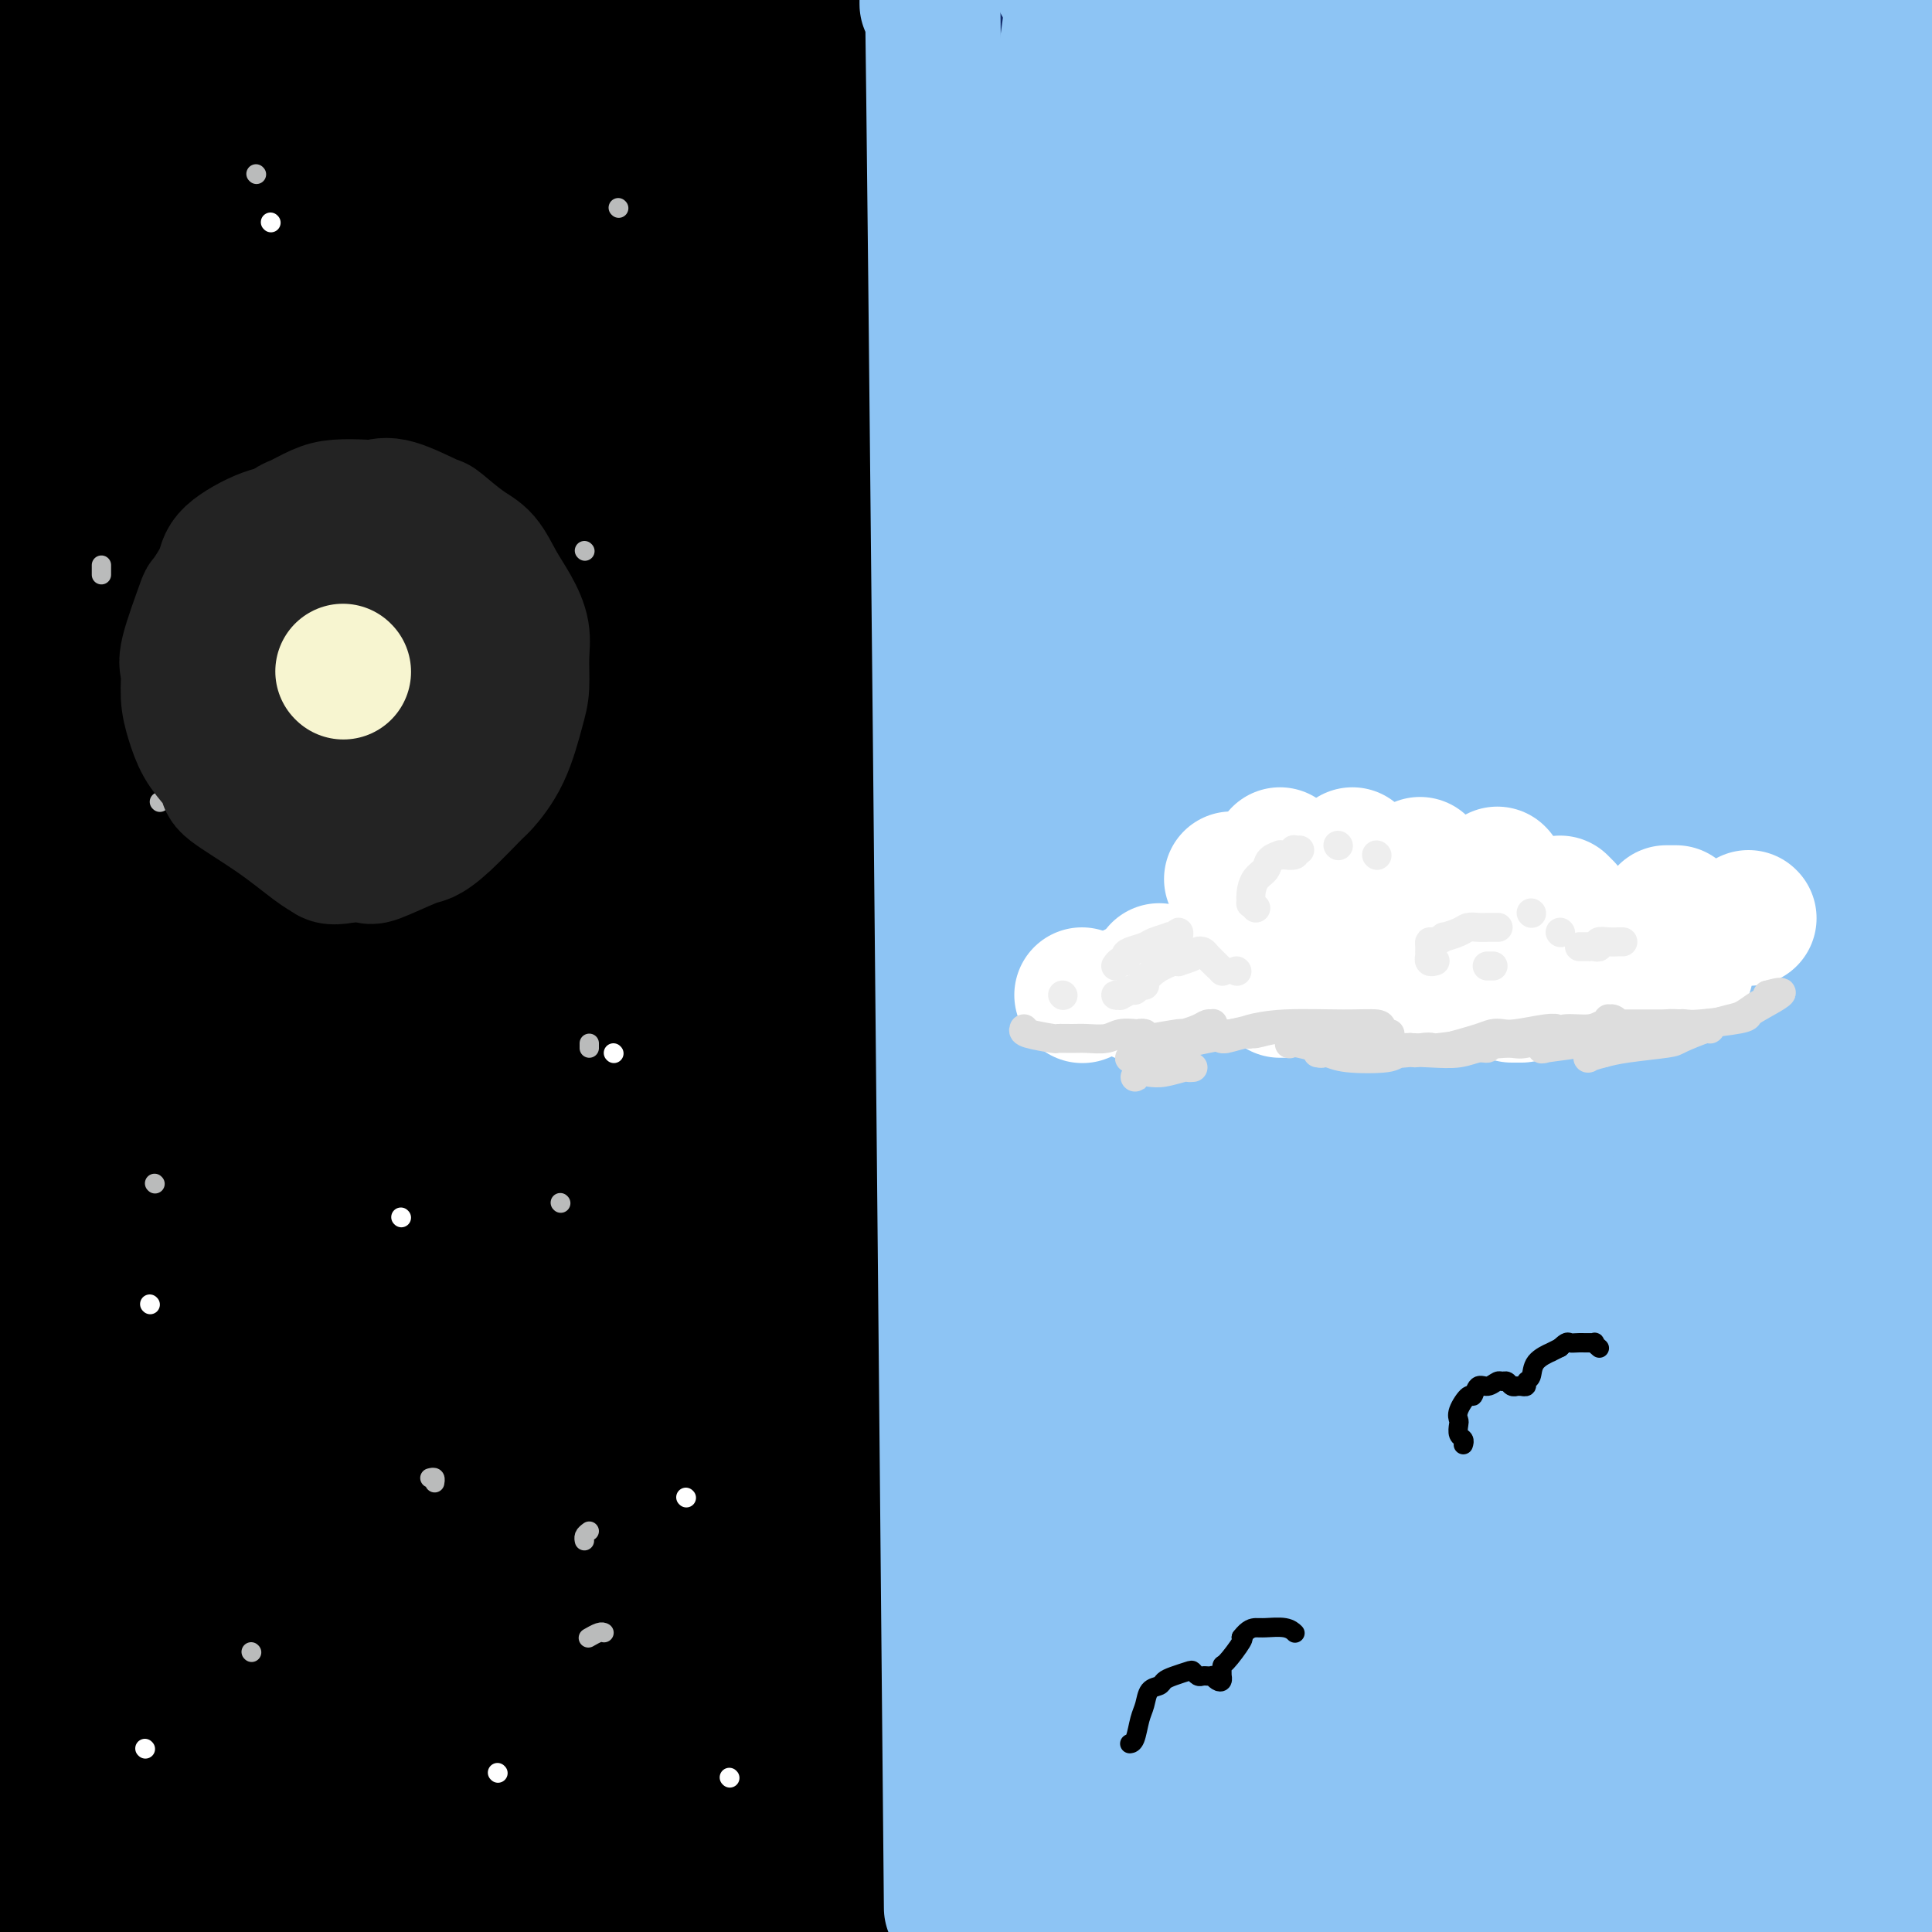 <svg viewBox='0 0 400 400' version='1.1' xmlns='http://www.w3.org/2000/svg' xmlns:xlink='http://www.w3.org/1999/xlink'><rect x="0" y="0" width="400" height="400" fill="#808080" stroke="none"/><g fill='none' stroke='rgb(0,0,0)' stroke-width='28' stroke-linecap='round' stroke-linejoin='round'><path d='M208,12c-0.455,0.111 -0.911,0.222 -1,0c-0.089,-0.222 0.187,-0.778 0,-1c-0.187,-0.222 -0.839,-0.111 -1,0c-0.161,0.111 0.168,0.223 0,0c-0.168,-0.223 -0.832,-0.781 -1,-1c-0.168,-0.219 0.161,-0.100 0,0c-0.161,0.100 -0.813,0.182 -1,0c-0.187,-0.182 0.091,-0.627 0,-1c-0.091,-0.373 -0.549,-0.675 -1,-1c-0.451,-0.325 -0.894,-0.675 -1,-1c-0.106,-0.325 0.125,-0.626 0,-1c-0.125,-0.374 -0.607,-0.821 -1,-1c-0.393,-0.179 -0.696,-0.089 -1,0'/><path d='M200,5c-1.178,-1.305 -0.124,-1.066 0,-1c0.124,0.066 -0.684,-0.039 -1,0c-0.316,0.039 -0.142,0.222 0,0c0.142,-0.222 0.250,-0.848 0,-1c-0.250,-0.152 -0.858,0.171 -1,0c-0.142,-0.171 0.184,-0.834 0,-1c-0.184,-0.166 -0.876,0.167 -1,0c-0.124,-0.167 0.322,-0.833 0,-1c-0.322,-0.167 -1.411,0.166 -2,0c-0.589,-0.166 -0.679,-0.829 -1,-1c-0.321,-0.171 -0.874,0.150 -1,0c-0.126,-0.150 0.177,-0.772 0,-1c-0.177,-0.228 -0.832,-0.062 -1,0c-0.168,0.062 0.151,0.019 0,0c-0.151,-0.019 -0.772,-0.015 -1,0c-0.228,0.015 -0.061,0.043 0,0c0.061,-0.043 0.018,-0.155 0,0c-0.018,0.155 -0.009,0.578 0,1'/><path d='M191,0c-1.500,-0.833 -0.750,-0.417 0,0'/><path d='M187,6c0.000,0.000 0.100,0.100 0.1,0.1'/><path d='M193,394c0.000,0.311 0.000,0.622 0,1c0.000,0.378 0.000,0.822 0,1c0.000,0.178 0.000,0.089 0,0'/><path d='M185,405c-0.112,0.121 -0.223,0.242 0,0c0.223,-0.242 0.781,-0.848 1,-1c0.219,-0.152 0.097,0.152 0,0c-0.097,-0.152 -0.171,-0.758 0,-1c0.171,-0.242 0.585,-0.121 1,0'/><path d='M187,403c0.333,-0.333 0.167,-0.167 0,0'/><path d='M190,11c0.000,0.000 0.100,0.100 0.1,0.1'/><path d='M199,2c-0.425,0.302 -0.850,0.604 -1,1c-0.150,0.396 -0.024,0.885 0,1c0.024,0.115 -0.054,-0.143 0,0c0.054,0.143 0.240,0.689 0,1c-0.240,0.311 -0.904,0.387 -1,1c-0.096,0.613 0.377,1.761 0,1c-0.377,-0.761 -1.604,-3.432 -2,3c-0.396,6.432 0.038,21.968 0,1c-0.038,-20.968 -0.550,-78.440 -1,2c-0.450,80.440 -0.839,298.792 -1,379c-0.161,80.208 -0.095,22.272 0,1c0.095,-21.272 0.218,-5.881 0,0c-0.218,5.881 -0.777,2.252 -1,1c-0.223,-1.252 -0.112,-0.126 0,1'/><path d='M192,395c-0.309,59.660 -0.083,17.810 0,3c0.083,-14.810 0.022,-2.582 0,2c-0.022,4.582 -0.006,1.517 0,1c0.006,-0.517 0.003,1.514 0,3c-0.003,1.486 -0.004,2.426 0,3c0.004,0.574 0.015,0.782 0,1c-0.015,0.218 -0.057,0.447 0,1c0.057,0.553 0.211,1.430 0,2c-0.211,0.570 -0.788,0.834 -1,1c-0.212,0.166 -0.058,0.235 0,1c0.058,0.765 0.019,2.226 0,2c-0.019,-0.226 -0.020,-2.140 0,0c0.020,2.140 0.061,8.334 0,1c-0.061,-7.334 -0.224,-28.197 0,0c0.224,28.197 0.833,105.455 0,1c-0.833,-104.455 -3.109,-390.622 -3,-377c0.109,13.622 2.603,327.035 3,377c0.397,49.965 -1.301,-163.517 -3,-377'/><path d='M172,8c0.064,-0.615 0.128,-1.230 0,1c-0.128,2.230 -0.448,7.304 -1,10c-0.552,2.696 -1.335,3.012 -2,7c-0.665,3.988 -1.214,11.646 -2,19c-0.786,7.354 -1.811,14.403 -3,23c-1.189,8.597 -2.541,18.740 -3,30c-0.459,11.260 -0.026,23.637 0,37c0.026,13.363 -0.356,27.714 0,42c0.356,14.286 1.451,28.508 3,41c1.549,12.492 3.552,23.254 6,39c2.448,15.746 5.342,36.475 7,49c1.658,12.525 2.079,16.844 2,23c-0.079,6.156 -0.658,14.148 -1,18c-0.342,3.852 -0.446,3.564 -1,5c-0.554,1.436 -1.559,4.598 -2,7c-0.441,2.402 -0.319,4.045 -1,1c-0.681,-3.045 -2.166,-10.778 -3,-15c-0.834,-4.222 -1.018,-4.932 -1,-10c0.018,-5.068 0.239,-14.492 0,-25c-0.239,-10.508 -0.939,-22.100 -1,-32c-0.061,-9.900 0.516,-18.108 1,-34c0.484,-15.892 0.875,-39.466 1,-51c0.125,-11.534 -0.015,-11.027 0,-18c0.015,-6.973 0.186,-21.427 0,-34c-0.186,-12.573 -0.730,-23.267 -1,-34c-0.270,-10.733 -0.265,-21.505 0,-32c0.265,-10.495 0.790,-20.713 1,-29c0.210,-8.287 0.105,-14.644 0,-21'/><path d='M171,25c0.251,-41.181 -0.120,-17.635 0,-10c0.120,7.635 0.731,-0.641 1,-4c0.269,-3.359 0.195,-1.801 0,0c-0.195,1.801 -0.511,3.847 -1,8c-0.489,4.153 -1.151,10.414 -2,19c-0.849,8.586 -1.885,19.496 -3,32c-1.115,12.504 -2.309,26.602 -3,42c-0.691,15.398 -0.880,32.097 -1,49c-0.120,16.903 -0.173,34.010 0,51c0.173,16.990 0.571,33.861 1,50c0.429,16.139 0.889,31.544 2,46c1.111,14.456 2.872,27.963 4,40c1.128,12.037 1.623,22.603 2,31c0.377,8.397 0.635,14.626 1,19c0.365,4.374 0.838,6.893 1,10c0.162,3.107 0.014,6.800 -1,3c-1.014,-3.800 -2.895,-15.095 -4,-21c-1.105,-5.905 -1.435,-6.422 -3,-14c-1.565,-7.578 -4.366,-22.217 -7,-38c-2.634,-15.783 -5.102,-32.709 -7,-47c-1.898,-14.291 -3.226,-25.947 -4,-50c-0.774,-24.053 -0.994,-60.504 -1,-78c-0.006,-17.496 0.204,-16.037 1,-26c0.796,-9.963 2.180,-31.349 3,-48c0.820,-16.651 1.077,-28.568 2,-39c0.923,-10.432 2.511,-19.380 3,-26c0.489,-6.620 -0.120,-10.912 0,-13c0.120,-2.088 0.970,-1.972 1,-2c0.030,-0.028 -0.761,-0.200 -2,10c-1.239,10.200 -2.925,30.771 -4,43c-1.075,12.229 -1.537,16.114 -2,20'/><path d='M148,82c-1.061,19.559 -0.213,32.957 0,50c0.213,17.043 -0.208,37.729 0,58c0.208,20.271 1.044,40.125 2,57c0.956,16.875 2.032,30.772 4,54c1.968,23.228 4.827,55.787 6,71c1.173,15.213 0.660,13.082 1,20c0.340,6.918 1.534,22.887 2,33c0.466,10.113 0.204,14.372 0,18c-0.204,3.628 -0.351,6.627 -1,7c-0.649,0.373 -1.799,-1.878 -3,-5c-1.201,-3.122 -2.451,-7.115 -5,-21c-2.549,-13.885 -6.397,-37.664 -9,-56c-2.603,-18.336 -3.960,-31.230 -5,-50c-1.040,-18.770 -1.762,-43.416 -2,-57c-0.238,-13.584 0.008,-16.107 0,-29c-0.008,-12.893 -0.269,-36.157 0,-58c0.269,-21.843 1.070,-42.264 2,-60c0.930,-17.736 1.989,-32.785 4,-53c2.011,-20.215 4.974,-45.595 6,-57c1.026,-11.405 0.115,-8.835 0,-11c-0.115,-2.165 0.567,-9.065 1,-12c0.433,-2.935 0.616,-1.906 0,1c-0.616,2.906 -2.033,7.689 -3,13c-0.967,5.311 -1.484,11.149 -3,30c-1.516,18.851 -4.031,50.715 -5,66c-0.969,15.285 -0.393,13.993 0,27c0.393,13.007 0.603,40.314 1,61c0.397,20.686 0.983,34.751 2,59c1.017,24.249 2.466,58.682 3,75c0.534,16.318 0.153,14.519 0,21c-0.153,6.481 -0.076,21.240 0,36'/><path d='M146,370c0.986,48.212 0.450,29.242 0,26c-0.450,-3.242 -0.814,9.243 -1,15c-0.186,5.757 -0.193,4.787 -1,3c-0.807,-1.787 -2.413,-4.391 -4,-8c-1.587,-3.609 -3.154,-8.225 -6,-26c-2.846,-17.775 -6.970,-48.711 -9,-64c-2.030,-15.289 -1.966,-14.932 -3,-27c-1.034,-12.068 -3.168,-36.561 -4,-58c-0.832,-21.439 -0.364,-39.822 0,-59c0.364,-19.178 0.623,-39.149 1,-57c0.377,-17.851 0.873,-33.581 2,-47c1.127,-13.419 2.887,-24.526 4,-33c1.113,-8.474 1.580,-14.313 2,-19c0.420,-4.687 0.792,-8.221 1,-10c0.208,-1.779 0.250,-1.804 0,0c-0.250,1.804 -0.792,5.437 -2,13c-1.208,7.563 -3.080,19.055 -5,32c-1.920,12.945 -3.887,27.342 -6,44c-2.113,16.658 -4.371,35.579 -6,55c-1.629,19.421 -2.630,39.344 -4,59c-1.370,19.656 -3.111,39.046 -4,58c-0.889,18.954 -0.928,37.473 -1,55c-0.072,17.527 -0.179,34.061 0,49c0.179,14.939 0.642,28.282 1,39c0.358,10.718 0.610,18.812 2,26c1.390,7.188 3.917,13.469 5,16c1.083,2.531 0.721,1.311 1,-1c0.279,-2.311 1.198,-5.712 1,-12c-0.198,-6.288 -1.515,-15.462 -3,-26c-1.485,-10.538 -3.139,-22.439 -5,-37c-1.861,-14.561 -3.931,-31.780 -6,-49'/><path d='M96,327c-2.957,-27.951 -3.351,-41.828 -4,-59c-0.649,-17.172 -1.554,-37.638 -1,-66c0.554,-28.362 2.569,-64.620 5,-96c2.431,-31.380 5.280,-57.881 7,-71c1.720,-13.119 2.313,-12.857 3,-15c0.687,-2.143 1.470,-6.692 2,-11c0.530,-4.308 0.807,-8.376 1,-10c0.193,-1.624 0.300,-0.804 0,1c-0.300,1.804 -1.008,4.592 -3,19c-1.992,14.408 -5.269,40.436 -7,54c-1.731,13.564 -1.916,14.662 -3,25c-1.084,10.338 -3.065,29.914 -4,59c-0.935,29.086 -0.823,67.682 0,96c0.823,28.318 2.357,46.357 3,57c0.643,10.643 0.393,13.888 1,25c0.607,11.112 2.070,30.090 3,44c0.930,13.910 1.327,22.752 2,30c0.673,7.248 1.620,12.904 2,16c0.380,3.096 0.192,3.634 0,4c-0.192,0.366 -0.387,0.560 -1,-6c-0.613,-6.560 -1.643,-19.874 -3,-34c-1.357,-14.126 -3.039,-29.064 -4,-38c-0.961,-8.936 -1.199,-11.872 -2,-24c-0.801,-12.128 -2.164,-33.449 -3,-54c-0.836,-20.551 -1.146,-40.332 0,-59c1.146,-18.668 3.747,-36.223 6,-51c2.253,-14.777 4.159,-26.774 7,-36c2.841,-9.226 6.617,-15.679 10,-19c3.383,-3.321 6.372,-3.509 9,-2c2.628,1.509 4.894,4.717 6,10c1.106,5.283 1.053,12.642 1,20'/><path d='M129,136c-0.109,8.408 -0.883,19.428 -2,32c-1.117,12.572 -2.578,26.696 -4,42c-1.422,15.304 -2.807,31.787 -4,46c-1.193,14.213 -2.195,26.154 -3,44c-0.805,17.846 -1.413,41.596 -2,52c-0.587,10.404 -1.151,7.462 0,12c1.151,4.538 4.019,16.555 5,22c0.981,5.445 0.076,4.316 2,2c1.924,-2.316 6.676,-5.821 9,-8c2.324,-2.179 2.218,-3.033 3,-8c0.782,-4.967 2.452,-14.047 4,-23c1.548,-8.953 2.973,-17.778 4,-25c1.027,-7.222 1.654,-12.841 3,-18c1.346,-5.159 3.411,-9.857 4,-12c0.589,-2.143 -0.296,-1.732 -1,0c-0.704,1.732 -1.226,4.786 -2,10c-0.774,5.214 -1.800,12.589 -3,20c-1.200,7.411 -2.573,14.858 -4,23c-1.427,8.142 -2.909,16.978 -4,25c-1.091,8.022 -1.790,15.229 -3,21c-1.210,5.771 -2.931,10.107 -4,13c-1.069,2.893 -1.484,4.342 -2,5c-0.516,0.658 -1.131,0.525 -2,-3c-0.869,-3.525 -1.992,-10.442 -3,-19c-1.008,-8.558 -1.901,-18.756 -3,-31c-1.099,-12.244 -2.402,-26.533 -3,-43c-0.598,-16.467 -0.489,-35.111 -1,-54c-0.511,-18.889 -1.642,-38.022 -2,-57c-0.358,-18.978 0.058,-37.802 0,-55c-0.058,-17.198 -0.588,-32.771 -1,-46c-0.412,-13.229 -0.706,-24.115 -1,-35'/><path d='M109,68c-0.919,-38.587 -0.718,-11.553 -2,0c-1.282,11.553 -4.047,7.626 -7,11c-2.953,3.374 -6.094,14.051 -10,41c-3.906,26.949 -8.576,70.171 -11,91c-2.424,20.829 -2.601,19.264 -3,32c-0.399,12.736 -1.020,39.773 -2,61c-0.980,21.227 -2.318,36.644 -3,51c-0.682,14.356 -0.707,27.651 -1,38c-0.293,10.349 -0.855,17.753 -1,23c-0.145,5.247 0.127,8.336 0,9c-0.127,0.664 -0.654,-1.099 -1,-5c-0.346,-3.901 -0.510,-9.940 -1,-19c-0.490,-9.060 -1.307,-21.141 -2,-32c-0.693,-10.859 -1.264,-20.497 -2,-45c-0.736,-24.503 -1.639,-63.872 -2,-83c-0.361,-19.128 -0.180,-18.016 0,-30c0.180,-11.984 0.360,-37.065 1,-59c0.640,-21.935 1.739,-40.724 3,-57c1.261,-16.276 2.684,-30.040 4,-42c1.316,-11.960 2.526,-22.117 3,-27c0.474,-4.883 0.212,-4.491 0,-4c-0.212,0.491 -0.374,1.080 -1,3c-0.626,1.920 -1.718,5.171 -5,18c-3.282,12.829 -8.756,35.235 -12,57c-3.244,21.765 -4.258,42.890 -5,56c-0.742,13.110 -1.213,18.205 -2,31c-0.787,12.795 -1.890,33.290 -2,62c-0.110,28.710 0.775,65.633 1,83c0.225,17.367 -0.209,15.176 0,23c0.209,7.824 1.060,25.664 2,37c0.940,11.336 1.970,16.168 3,21'/><path d='M51,413c0.981,10.156 0.932,6.546 2,5c1.068,-1.546 3.253,-1.029 5,-7c1.747,-5.971 3.056,-18.429 4,-29c0.944,-10.571 1.523,-19.256 4,-46c2.477,-26.744 6.850,-71.546 9,-93c2.150,-21.454 2.075,-19.561 4,-33c1.925,-13.439 5.851,-42.210 9,-66c3.149,-23.790 5.523,-42.598 8,-58c2.477,-15.402 5.057,-27.396 7,-36c1.943,-8.604 3.250,-13.817 4,-17c0.750,-3.183 0.943,-4.338 0,-3c-0.943,1.338 -3.022,5.167 -6,13c-2.978,7.833 -6.856,19.671 -11,34c-4.144,14.329 -8.556,31.149 -13,50c-4.444,18.851 -8.922,39.734 -13,61c-4.078,21.266 -7.756,42.915 -10,64c-2.244,21.085 -3.056,41.605 -4,60c-0.944,18.395 -2.022,34.663 -2,49c0.022,14.337 1.144,26.742 2,36c0.856,9.258 1.445,15.369 3,19c1.555,3.631 4.076,4.783 6,4c1.924,-0.783 3.251,-3.500 5,-10c1.749,-6.500 3.921,-16.784 5,-30c1.079,-13.216 1.067,-29.365 1,-47c-0.067,-17.635 -0.189,-36.755 0,-58c0.189,-21.245 0.688,-44.613 1,-65c0.312,-20.387 0.437,-37.791 2,-67c1.563,-29.209 4.563,-70.221 6,-89c1.437,-18.779 1.310,-15.325 2,-21c0.690,-5.675 2.197,-20.479 3,-29c0.803,-8.521 0.901,-10.761 1,-13'/><path d='M85,-9c1.888,-24.057 0.608,-8.200 -1,2c-1.608,10.200 -3.545,14.744 -6,25c-2.455,10.256 -5.429,26.225 -8,43c-2.571,16.775 -4.738,34.357 -7,55c-2.262,20.643 -4.617,44.346 -6,64c-1.383,19.654 -1.792,35.260 -2,63c-0.208,27.740 -0.216,67.613 0,86c0.216,18.387 0.654,15.289 1,23c0.346,7.711 0.598,26.232 1,39c0.402,12.768 0.954,19.784 2,26c1.046,6.216 2.585,11.631 3,15c0.415,3.369 -0.293,4.692 0,-1c0.293,-5.692 1.587,-18.399 2,-25c0.413,-6.601 -0.054,-7.094 -1,-16c-0.946,-8.906 -2.373,-26.223 -4,-43c-1.627,-16.777 -3.456,-33.013 -5,-52c-1.544,-18.987 -2.802,-40.723 -4,-59c-1.198,-18.277 -2.334,-33.094 -3,-61c-0.666,-27.906 -0.861,-68.901 -1,-88c-0.139,-19.099 -0.223,-16.303 0,-23c0.223,-6.697 0.754,-22.886 1,-32c0.246,-9.114 0.208,-11.154 0,-13c-0.208,-1.846 -0.585,-3.499 -2,-1c-1.415,2.499 -3.867,9.151 -7,19c-3.133,9.849 -6.945,22.894 -11,38c-4.055,15.106 -8.352,32.272 -12,52c-3.648,19.728 -6.646,42.018 -9,64c-2.354,21.982 -4.064,43.655 -5,66c-0.936,22.345 -1.098,45.362 -1,66c0.098,20.638 0.457,38.897 1,54c0.543,15.103 1.272,27.052 2,39'/><path d='M3,416c0.643,18.823 0.750,19.381 1,20c0.250,0.619 0.641,1.298 1,3c0.359,1.702 0.684,4.429 0,-9c-0.684,-13.429 -2.378,-43.012 -3,-58c-0.622,-14.988 -0.172,-15.382 -1,-30c-0.828,-14.618 -2.936,-43.461 -4,-70c-1.064,-26.539 -1.086,-50.773 0,-77c1.086,-26.227 3.278,-54.445 6,-81c2.722,-26.555 5.972,-51.447 9,-72c3.028,-20.553 5.834,-36.767 9,-53c3.166,-16.233 6.691,-32.485 8,-39c1.309,-6.515 0.402,-3.291 0,-1c-0.402,2.291 -0.297,3.651 -1,7c-0.703,3.349 -2.213,8.689 -6,29c-3.787,20.311 -9.852,55.594 -13,73c-3.148,17.406 -3.379,16.936 -5,31c-1.621,14.064 -4.631,42.661 -6,68c-1.369,25.339 -1.098,47.421 -1,69c0.098,21.579 0.022,42.656 1,61c0.978,18.344 3.009,33.955 4,46c0.991,12.045 0.943,20.525 2,26c1.057,5.475 3.218,7.945 4,10c0.782,2.055 0.184,3.695 0,-5c-0.184,-8.695 0.046,-27.725 0,-47c-0.046,-19.275 -0.369,-38.795 -1,-50c-0.631,-11.205 -1.570,-14.095 -2,-28c-0.430,-13.905 -0.350,-38.825 0,-59c0.350,-20.175 0.970,-35.604 2,-58c1.030,-22.396 2.470,-51.761 3,-65c0.530,-13.239 0.152,-10.354 0,-12c-0.152,-1.646 -0.076,-7.823 0,-14'/><path d='M10,31c1.128,-23.827 1.448,-8.895 1,-1c-0.448,7.895 -1.664,8.752 -3,17c-1.336,8.248 -2.792,23.886 -4,37c-1.208,13.114 -2.167,23.702 -2,47c0.167,23.298 1.461,59.305 2,76c0.539,16.695 0.322,14.078 1,20c0.678,5.922 2.251,20.382 3,29c0.749,8.618 0.672,11.395 1,13c0.328,1.605 1.059,2.037 2,-1c0.941,-3.037 2.093,-9.543 3,-19c0.907,-9.457 1.570,-21.865 2,-36c0.430,-14.135 0.628,-29.998 1,-45c0.372,-15.002 0.918,-29.144 3,-52c2.082,-22.856 5.699,-54.424 7,-69c1.301,-14.576 0.286,-12.158 1,-16c0.714,-3.842 3.156,-13.944 4,-20c0.844,-6.056 0.089,-8.065 0,-9c-0.089,-0.935 0.486,-0.795 0,0c-0.486,0.795 -2.035,2.244 -4,6c-1.965,3.756 -4.347,9.819 -7,15c-2.653,5.181 -5.576,9.480 -8,13c-2.424,3.520 -4.350,6.261 -6,8c-1.650,1.739 -3.024,2.477 -4,3c-0.976,0.523 -1.552,0.832 -2,1c-0.448,0.168 -0.766,0.196 -1,0c-0.234,-0.196 -0.382,-0.616 0,-3c0.382,-2.384 1.296,-6.733 2,-9c0.704,-2.267 1.199,-2.453 2,-4c0.801,-1.547 1.908,-4.455 5,-7c3.092,-2.545 8.169,-4.727 11,-6c2.831,-1.273 3.415,-1.636 4,-2'/><path d='M24,17c3.612,-1.460 5.141,-1.108 10,-1c4.859,0.108 13.047,-0.026 17,0c3.953,0.026 3.671,0.213 5,0c1.329,-0.213 4.268,-0.828 7,-1c2.732,-0.172 5.255,0.097 6,0c0.745,-0.097 -0.289,-0.561 -1,-1c-0.711,-0.439 -1.100,-0.854 -2,-1c-0.900,-0.146 -2.309,-0.024 -4,0c-1.691,0.024 -3.662,-0.050 -6,0c-2.338,0.050 -5.044,0.224 -8,0c-2.956,-0.224 -6.162,-0.844 -9,-1c-2.838,-0.156 -5.307,0.154 -7,0c-1.693,-0.154 -2.611,-0.772 -5,-2c-2.389,-1.228 -6.249,-3.067 -8,-4c-1.751,-0.933 -1.392,-0.960 -2,-2c-0.608,-1.040 -2.183,-3.094 -3,-4c-0.817,-0.906 -0.876,-0.663 -1,-1c-0.124,-0.337 -0.313,-1.253 0,-2c0.313,-0.747 1.127,-1.327 3,-2c1.873,-0.673 4.804,-1.441 6,-2c1.196,-0.559 0.658,-0.909 4,-1c3.342,-0.091 10.565,0.077 14,0c3.435,-0.077 3.081,-0.400 5,0c1.919,0.400 6.109,1.521 9,2c2.891,0.479 4.482,0.316 6,1c1.518,0.684 2.961,2.217 4,3c1.039,0.783 1.673,0.818 2,1c0.327,0.182 0.345,0.513 0,1c-0.345,0.487 -1.054,1.131 -2,2c-0.946,0.869 -2.127,1.963 -4,3c-1.873,1.037 -4.436,2.019 -7,3'/><path d='M53,8c-3.161,1.660 -4.564,1.811 -6,2c-1.436,0.189 -2.903,0.415 -5,0c-2.097,-0.415 -4.822,-1.472 -6,-2c-1.178,-0.528 -0.809,-0.529 -1,-1c-0.191,-0.471 -0.942,-1.412 -1,-2c-0.058,-0.588 0.577,-0.821 1,-1c0.423,-0.179 0.636,-0.303 1,0c0.364,0.303 0.881,1.032 1,4c0.119,2.968 -0.160,8.175 -1,16c-0.840,7.825 -2.240,18.267 -4,30c-1.760,11.733 -3.878,24.758 -6,40c-2.122,15.242 -4.247,32.702 -6,51c-1.753,18.298 -3.133,37.435 -4,57c-0.867,19.565 -1.221,39.560 -1,59c0.221,19.440 1.018,38.326 2,55c0.982,16.674 2.150,31.138 3,43c0.850,11.862 1.381,21.123 2,28c0.619,6.877 1.326,11.370 2,14c0.674,2.630 1.316,3.396 2,3c0.684,-0.396 1.410,-1.953 2,-7c0.590,-5.047 1.045,-13.583 1,-24c-0.045,-10.417 -0.591,-22.713 -1,-37c-0.409,-14.287 -0.680,-30.563 -1,-48c-0.320,-17.437 -0.688,-36.034 -1,-53c-0.312,-16.966 -0.567,-32.302 0,-52c0.567,-19.698 1.957,-43.758 3,-57c1.043,-13.242 1.741,-15.667 2,-16c0.259,-0.333 0.080,1.426 0,1c-0.080,-0.426 -0.060,-3.038 -1,9c-0.940,12.038 -2.840,38.725 -4,54c-1.160,15.275 -1.580,19.137 -2,23'/><path d='M24,197c-1.742,22.657 -2.596,35.799 -3,52c-0.404,16.201 -0.357,35.461 0,53c0.357,17.539 1.025,33.355 2,47c0.975,13.645 2.257,25.117 3,34c0.743,8.883 0.948,15.177 2,17c1.052,1.823 2.951,-0.824 4,-3c1.049,-2.176 1.247,-3.881 2,-11c0.753,-7.119 2.062,-19.653 3,-34c0.938,-14.347 1.506,-30.506 2,-47c0.494,-16.494 0.914,-33.321 2,-49c1.086,-15.679 2.837,-30.209 4,-42c1.163,-11.791 1.739,-20.843 2,-26c0.261,-5.157 0.206,-6.419 0,-6c-0.206,0.419 -0.563,2.518 -1,10c-0.437,7.482 -0.955,20.346 -2,35c-1.045,14.654 -2.616,31.099 -3,48c-0.384,16.901 0.421,34.260 1,51c0.579,16.740 0.933,32.863 2,46c1.067,13.137 2.848,23.289 4,31c1.152,7.711 1.676,12.981 4,15c2.324,2.019 6.448,0.789 10,-5c3.552,-5.789 6.531,-16.135 8,-22c1.469,-5.865 1.427,-7.247 3,-14c1.573,-6.753 4.762,-18.877 7,-29c2.238,-10.123 3.526,-18.246 5,-25c1.474,-6.754 3.134,-12.140 4,-13c0.866,-0.860 0.939,2.805 1,5c0.061,2.195 0.109,2.918 0,8c-0.109,5.082 -0.376,14.522 -1,24c-0.624,9.478 -1.607,18.994 -2,28c-0.393,9.006 -0.197,17.503 0,26'/><path d='M87,401c-0.781,17.814 -1.734,16.850 -2,17c-0.266,0.150 0.153,1.414 0,4c-0.153,2.586 -0.879,6.492 0,-7c0.879,-13.492 3.364,-44.384 5,-60c1.636,-15.616 2.425,-15.957 3,-19c0.575,-3.043 0.937,-8.790 2,-18c1.063,-9.210 2.829,-21.885 4,-31c1.171,-9.115 1.748,-14.671 2,-17c0.252,-2.329 0.179,-1.431 0,0c-0.179,1.431 -0.463,3.395 -2,16c-1.537,12.605 -4.325,35.850 -6,47c-1.675,11.150 -2.235,10.204 -3,18c-0.765,7.796 -1.735,24.334 -2,37c-0.265,12.666 0.176,21.460 0,31c-0.176,9.540 -0.969,19.825 -1,23c-0.031,3.175 0.701,-0.759 1,-3c0.299,-2.241 0.164,-2.789 0,-8c-0.164,-5.211 -0.359,-15.084 -1,-27c-0.641,-11.916 -1.729,-25.875 -3,-43c-1.271,-17.125 -2.726,-37.417 -4,-59c-1.274,-21.583 -2.369,-44.457 -3,-68c-0.631,-23.543 -0.799,-47.755 -1,-72c-0.201,-24.245 -0.435,-48.522 0,-71c0.435,-22.478 1.540,-43.156 2,-60c0.460,-16.844 0.276,-29.854 0,-40c-0.276,-10.146 -0.646,-17.428 -2,-22c-1.354,-4.572 -3.694,-6.435 -6,-5c-2.306,1.435 -4.577,6.168 -7,13c-2.423,6.832 -4.999,15.762 -7,26c-2.001,10.238 -3.429,21.782 -5,33c-1.571,11.218 -3.286,22.109 -5,33'/><path d='M46,69c-2.810,18.246 -4.837,30.860 -6,37c-1.163,6.140 -1.464,5.806 -2,7c-0.536,1.194 -1.306,3.918 -2,6c-0.694,2.082 -1.310,3.523 -2,-3c-0.690,-6.523 -1.454,-21.011 -2,-27c-0.546,-5.989 -0.874,-3.481 -1,-14c-0.126,-10.519 -0.050,-34.067 0,-45c0.050,-10.933 0.075,-9.252 0,-13c-0.075,-3.748 -0.249,-12.926 0,-18c0.249,-5.074 0.921,-6.045 1,-7c0.079,-0.955 -0.436,-1.894 -1,-1c-0.564,0.894 -1.177,3.620 -2,7c-0.823,3.380 -1.856,7.412 -4,13c-2.144,5.588 -5.401,12.730 -7,16c-1.599,3.270 -1.542,2.668 -2,3c-0.458,0.332 -1.433,1.598 -2,2c-0.567,0.402 -0.727,-0.060 -1,-3c-0.273,-2.940 -0.661,-8.358 -1,-14c-0.339,-5.642 -0.630,-11.507 -1,-16c-0.370,-4.493 -0.820,-7.613 -1,-10c-0.180,-2.387 -0.089,-4.041 0,-5c0.089,-0.959 0.178,-1.223 0,-1c-0.178,0.223 -0.622,0.933 -1,3c-0.378,2.067 -0.691,5.493 -1,10c-0.309,4.507 -0.615,10.097 -1,14c-0.385,3.903 -0.850,6.121 -1,8c-0.150,1.879 0.015,3.421 0,4c-0.015,0.579 -0.210,0.197 0,-1c0.210,-1.197 0.826,-3.207 1,-5c0.174,-1.793 -0.093,-3.369 0,-5c0.093,-1.631 0.547,-3.315 1,-5'/><path d='M8,6c0.292,-2.825 0.023,-1.887 0,-2c-0.023,-0.113 0.201,-1.278 0,-2c-0.201,-0.722 -0.825,-1.002 -1,-1c-0.175,0.002 0.100,0.286 -1,-2c-1.100,-2.286 -3.577,-7.143 -5,-12c-1.423,-4.857 -1.794,-9.714 -2,-13c-0.206,-3.286 -0.248,-5.000 0,-8c0.248,-3.000 0.785,-7.286 1,-9c0.215,-1.714 0.107,-0.857 0,0'/></g>
<g fill='none' stroke='rgb(18,43,106)' stroke-width='28' stroke-linecap='round' stroke-linejoin='round'><path d='M224,3c0.030,0.317 0.061,0.633 0,1c-0.061,0.367 -0.212,0.783 0,2c0.212,1.217 0.789,3.234 1,4c0.211,0.766 0.057,0.279 0,2c-0.057,1.721 -0.015,5.649 0,7c0.015,1.351 0.004,0.126 0,1c-0.004,0.874 -0.001,3.846 0,5c0.001,1.154 0.000,0.491 0,1c-0.000,0.509 0.001,2.190 0,3c-0.001,0.810 -0.003,0.751 0,1c0.003,0.249 0.011,0.808 0,1c-0.011,0.192 -0.041,0.017 0,0c0.041,-0.017 0.155,0.123 0,0c-0.155,-0.123 -0.577,-0.508 -1,-2c-0.423,-1.492 -0.845,-4.091 -1,-6c-0.155,-1.909 -0.041,-3.128 0,-4c0.041,-0.872 0.011,-1.398 0,-2c-0.011,-0.602 -0.002,-1.279 0,-2c0.002,-0.721 -0.003,-1.485 0,-2c0.003,-0.515 0.015,-0.780 0,-1c-0.015,-0.220 -0.057,-0.394 0,-1c0.057,-0.606 0.212,-1.644 0,-1c-0.212,0.644 -0.792,2.971 -1,4c-0.208,1.029 -0.046,0.760 0,1c0.046,0.240 -0.026,0.988 0,3c0.026,2.012 0.150,5.289 0,7c-0.150,1.711 -0.575,1.855 -1,2'/><path d='M221,27c-0.309,2.934 -0.083,2.768 0,4c0.083,1.232 0.023,3.862 0,5c-0.023,1.138 -0.007,0.786 0,1c0.007,0.214 0.006,0.996 0,1c-0.006,0.004 -0.015,-0.770 0,-1c0.015,-0.230 0.056,0.084 0,0c-0.056,-0.084 -0.208,-0.567 0,-2c0.208,-1.433 0.778,-3.816 1,-5c0.222,-1.184 0.098,-1.168 0,-2c-0.098,-0.832 -0.170,-2.513 0,-4c0.170,-1.487 0.583,-2.779 1,-4c0.417,-1.221 0.840,-2.372 1,-4c0.160,-1.628 0.058,-3.734 0,-5c-0.058,-1.266 -0.072,-1.691 0,-2c0.072,-0.309 0.229,-0.501 0,-1c-0.229,-0.499 -0.846,-1.304 -1,-2c-0.154,-0.696 0.155,-1.282 0,-2c-0.155,-0.718 -0.774,-1.568 -1,-2c-0.226,-0.432 -0.060,-0.445 0,-1c0.060,-0.555 0.012,-1.652 0,-2c-0.012,-0.348 0.011,0.051 0,0c-0.011,-0.051 -0.055,-0.554 0,-1c0.055,-0.446 0.211,-0.835 0,-1c-0.211,-0.165 -0.789,-0.106 -1,0c-0.211,0.106 -0.057,0.259 0,0c0.057,-0.259 0.016,-0.931 0,-1c-0.016,-0.069 -0.008,0.466 0,1'/><path d='M221,-3c-0.525,-2.750 -0.337,-0.125 0,1c0.337,1.125 0.822,0.751 1,2c0.178,1.249 0.048,4.123 0,5c-0.048,0.877 -0.013,-0.241 0,1c0.013,1.241 0.003,4.843 0,6c-0.003,1.157 -0.000,-0.130 0,1c0.000,1.130 -0.003,4.675 0,6c0.003,1.325 0.011,0.428 0,1c-0.011,0.572 -0.040,2.614 0,4c0.040,1.386 0.150,2.116 0,3c-0.150,0.884 -0.561,1.920 -1,4c-0.439,2.080 -0.906,5.203 -1,7c-0.094,1.797 0.185,2.268 0,3c-0.185,0.732 -0.834,1.725 -1,3c-0.166,1.275 0.152,2.830 0,4c-0.152,1.170 -0.773,1.953 -1,3c-0.227,1.047 -0.061,2.359 0,4c0.061,1.641 0.016,3.613 0,5c-0.016,1.387 -0.004,2.189 0,4c0.004,1.811 0.001,4.631 0,6c-0.001,1.369 -0.001,1.288 0,2c0.001,0.712 0.004,2.216 0,4c-0.004,1.784 -0.015,3.848 0,5c0.015,1.152 0.056,1.391 0,2c-0.056,0.609 -0.207,1.586 0,4c0.207,2.414 0.774,6.265 1,8c0.226,1.735 0.113,1.354 0,2c-0.113,0.646 -0.226,2.317 0,5c0.226,2.683 0.792,6.376 1,8c0.208,1.624 0.060,1.178 0,2c-0.060,0.822 -0.030,2.911 0,5'/><path d='M220,117c0.253,11.123 -0.114,5.931 0,5c0.114,-0.931 0.710,2.399 1,4c0.290,1.601 0.274,1.473 0,4c-0.274,2.527 -0.804,7.710 -1,10c-0.196,2.290 -0.056,1.686 0,3c0.056,1.314 0.029,4.547 0,6c-0.029,1.453 -0.059,1.125 0,2c0.059,0.875 0.208,2.953 0,6c-0.208,3.047 -0.774,7.064 -1,9c-0.226,1.936 -0.113,1.790 0,3c0.113,1.210 0.226,3.774 0,6c-0.226,2.226 -0.793,4.113 -1,6c-0.207,1.887 -0.056,3.772 0,6c0.056,2.228 0.015,4.798 0,7c-0.015,2.202 -0.005,4.037 0,6c0.005,1.963 0.005,4.056 0,6c-0.005,1.944 -0.015,3.740 0,6c0.015,2.260 0.056,4.982 0,7c-0.056,2.018 -0.207,3.330 0,7c0.207,3.670 0.773,9.697 1,12c0.227,2.303 0.114,0.881 0,3c-0.114,2.119 -0.228,7.778 0,12c0.228,4.222 0.797,7.008 1,8c0.203,0.992 0.039,0.192 0,3c-0.039,2.808 0.046,9.225 0,12c-0.046,2.775 -0.222,1.909 0,3c0.222,1.091 0.844,4.140 1,7c0.156,2.860 -0.154,5.529 0,8c0.154,2.471 0.772,4.742 1,7c0.228,2.258 0.065,4.502 0,7c-0.065,2.498 -0.033,5.249 0,8'/><path d='M222,316c0.619,14.895 0.166,7.132 0,7c-0.166,-0.132 -0.044,7.368 0,10c0.044,2.632 0.012,0.396 0,3c-0.012,2.604 -0.003,10.046 0,14c0.003,3.954 0.001,4.418 0,5c-0.001,0.582 -0.000,1.281 0,3c0.000,1.719 0.000,4.460 0,7c-0.000,2.540 -0.000,4.881 0,7c0.000,2.119 -0.000,4.017 0,6c0.000,1.983 0.000,4.051 0,6c-0.000,1.949 -0.000,3.778 0,6c0.000,2.222 0.001,4.835 0,7c-0.001,2.165 -0.004,3.880 0,5c0.004,1.120 0.016,1.644 0,6c-0.016,4.356 -0.061,12.545 0,16c0.061,3.455 0.226,2.177 0,2c-0.226,-0.177 -0.845,0.747 -1,1c-0.155,0.253 0.155,-0.165 0,0c-0.155,0.165 -0.774,0.913 -1,1c-0.226,0.087 -0.061,-0.488 0,-1c0.061,-0.512 0.016,-0.960 0,-1c-0.016,-0.040 -0.004,0.330 0,0c0.004,-0.330 0.001,-1.358 0,-2c-0.001,-0.642 -0.000,-0.898 0,-1c0.000,-0.102 0.000,-0.051 0,0'/><path d='M217,2c-0.446,-0.006 -0.893,-0.012 -1,0c-0.107,0.012 0.125,0.042 0,0c-0.125,-0.042 -0.607,-0.155 -1,0c-0.393,0.155 -0.696,0.577 -1,1'/><path d='M214,3c-0.464,0.381 -0.124,0.834 0,1c0.124,0.166 0.033,0.045 0,0c-0.033,-0.045 -0.010,-0.013 0,0c0.010,0.013 0.005,0.006 0,0'/><path d='M205,0c1.000,200.500 2.000,401.000 2,401c0.000,0.000 -1.000,-200.500 -2,-401'/><path d='M229,9c-0.017,0.281 -0.033,0.561 0,1c0.033,0.439 0.116,1.036 0,3c-0.116,1.964 -0.430,5.295 -1,10c-0.570,4.705 -1.395,10.783 -2,17c-0.605,6.217 -0.989,12.571 -2,22c-1.011,9.429 -2.648,21.931 -3,52c-0.352,30.069 0.581,77.705 1,97c0.419,19.295 0.326,10.250 2,24c1.674,13.750 5.117,50.296 7,67c1.883,16.704 2.207,13.566 3,19c0.793,5.434 2.055,19.438 3,30c0.945,10.562 1.574,17.681 2,23c0.426,5.319 0.650,8.838 1,12c0.350,3.162 0.827,5.968 1,7c0.173,1.032 0.043,0.290 0,-1c-0.043,-1.290 0.000,-3.127 0,-7c-0.000,-3.873 -0.044,-9.783 0,-15c0.044,-5.217 0.177,-9.740 0,-24c-0.177,-14.260 -0.664,-38.257 -1,-50c-0.336,-11.743 -0.521,-11.232 -1,-19c-0.479,-7.768 -1.251,-23.814 -1,-38c0.251,-14.186 1.524,-26.513 2,-38c0.476,-11.487 0.156,-22.133 0,-33c-0.156,-10.867 -0.148,-21.956 0,-33c0.148,-11.044 0.435,-22.042 1,-33c0.565,-10.958 1.409,-21.875 2,-32c0.591,-10.125 0.928,-19.457 2,-28c1.072,-8.543 2.878,-16.298 4,-22c1.122,-5.702 1.561,-9.351 2,-13'/><path d='M251,7c1.073,-6.891 0.755,-6.617 1,-2c0.245,4.617 1.053,13.579 1,15c-0.053,1.421 -0.966,-4.697 -2,12c-1.034,16.697 -2.189,56.209 -3,74c-0.811,17.791 -1.278,13.859 -1,26c0.278,12.141 1.303,40.353 2,55c0.697,14.647 1.067,15.728 2,27c0.933,11.272 2.428,32.737 4,50c1.572,17.263 3.220,30.326 5,43c1.780,12.674 3.692,24.959 5,36c1.308,11.041 2.013,20.839 3,29c0.987,8.161 2.255,14.687 3,20c0.745,5.313 0.966,9.415 1,12c0.034,2.585 -0.120,3.655 0,4c0.120,0.345 0.515,-0.035 0,-3c-0.515,-2.965 -1.938,-8.517 -3,-14c-1.062,-5.483 -1.762,-10.898 -4,-27c-2.238,-16.102 -6.015,-42.891 -8,-57c-1.985,-14.109 -2.179,-15.539 -3,-24c-0.821,-8.461 -2.269,-23.955 -3,-48c-0.731,-24.045 -0.744,-56.642 -1,-72c-0.256,-15.358 -0.756,-13.477 0,-22c0.756,-8.523 2.766,-27.449 4,-43c1.234,-15.551 1.691,-27.727 3,-40c1.309,-12.273 3.471,-24.643 5,-34c1.529,-9.357 2.427,-15.702 3,-20c0.573,-4.298 0.822,-6.549 1,-8c0.178,-1.451 0.285,-2.100 0,-1c-0.285,1.100 -0.961,3.950 -2,9c-1.039,5.050 -2.440,12.300 -4,22c-1.560,9.700 -3.280,21.850 -5,34'/><path d='M255,60c-2.661,17.730 -3.813,30.054 -5,46c-1.187,15.946 -2.411,35.515 -3,55c-0.589,19.485 -0.545,38.886 0,55c0.545,16.114 1.592,28.942 3,50c1.408,21.058 3.177,50.347 4,64c0.823,13.653 0.701,11.671 1,18c0.299,6.329 1.020,20.970 2,32c0.980,11.030 2.218,18.448 3,24c0.782,5.552 1.106,9.236 1,12c-0.106,2.764 -0.642,4.606 -1,5c-0.358,0.394 -0.537,-0.660 -1,-4c-0.463,-3.340 -1.210,-8.967 -2,-17c-0.790,-8.033 -1.624,-18.474 -2,-30c-0.376,-11.526 -0.295,-24.137 0,-39c0.295,-14.863 0.803,-31.976 2,-48c1.197,-16.024 3.084,-30.958 5,-44c1.916,-13.042 3.860,-24.191 6,-33c2.140,-8.809 4.475,-15.279 6,-20c1.525,-4.721 2.241,-7.692 3,-9c0.759,-1.308 1.561,-0.954 2,-1c0.439,-0.046 0.513,-0.491 -1,9c-1.513,9.491 -4.615,28.917 -6,38c-1.385,9.083 -1.053,7.821 -2,16c-0.947,8.179 -3.173,25.799 -5,39c-1.827,13.201 -3.254,21.985 -5,38c-1.746,16.015 -3.812,39.262 -5,50c-1.188,10.738 -1.498,8.966 -2,13c-0.502,4.034 -1.196,13.875 -2,20c-0.804,6.125 -1.716,8.534 -2,10c-0.284,1.466 0.062,1.990 0,1c-0.062,-0.990 -0.531,-3.495 -1,-6'/><path d='M248,404c-0.339,-4.421 -0.687,-12.973 -1,-23c-0.313,-10.027 -0.592,-21.529 -1,-31c-0.408,-9.471 -0.944,-16.912 0,-39c0.944,-22.088 3.370,-58.822 5,-77c1.630,-18.178 2.466,-17.798 4,-28c1.534,-10.202 3.767,-30.985 10,-60c6.233,-29.015 16.466,-66.262 21,-83c4.534,-16.738 3.371,-12.967 4,-20c0.629,-7.033 3.051,-24.871 4,-33c0.949,-8.129 0.424,-6.548 0,-8c-0.424,-1.452 -0.747,-5.938 -1,-8c-0.253,-2.062 -0.435,-1.700 -1,-1c-0.565,0.700 -1.514,1.739 -3,5c-1.486,3.261 -3.508,8.743 -6,16c-2.492,7.257 -5.453,16.289 -8,26c-2.547,9.711 -4.679,20.101 -7,31c-2.321,10.899 -4.831,22.306 -7,33c-2.169,10.694 -3.996,20.675 -5,29c-1.004,8.325 -1.186,14.995 -2,20c-0.814,5.005 -2.261,8.346 -3,11c-0.739,2.654 -0.769,4.622 -1,5c-0.231,0.378 -0.664,-0.833 -1,-2c-0.336,-1.167 -0.575,-2.289 0,-12c0.575,-9.711 1.965,-28.011 4,-44c2.035,-15.989 4.716,-29.668 6,-38c1.284,-8.332 1.171,-11.319 3,-21c1.829,-9.681 5.601,-26.058 8,-38c2.399,-11.942 3.427,-19.448 5,-28c1.573,-8.552 3.693,-18.149 5,-23c1.307,-4.851 1.802,-4.958 2,-5c0.198,-0.042 0.099,-0.021 0,0'/><path d='M282,-42c3.270,-15.101 1.445,-5.854 0,5c-1.445,10.854 -2.510,23.316 -3,26c-0.490,2.684 -0.406,-4.410 -3,15c-2.594,19.410 -7.865,65.323 -10,89c-2.135,23.677 -1.134,25.117 -1,30c0.134,4.883 -0.597,13.209 -1,29c-0.403,15.791 -0.476,39.048 0,59c0.476,19.952 1.502,36.597 2,53c0.498,16.403 0.469,32.562 1,47c0.531,14.438 1.621,27.156 2,39c0.379,11.844 0.046,22.816 0,31c-0.046,8.184 0.195,13.582 0,18c-0.195,4.418 -0.825,7.857 -1,9c-0.175,1.143 0.104,-0.008 0,-1c-0.104,-0.992 -0.592,-1.823 -1,-7c-0.408,-5.177 -0.734,-14.700 -1,-23c-0.266,-8.300 -0.470,-15.378 0,-35c0.470,-19.622 1.613,-51.787 2,-67c0.387,-15.213 0.019,-13.474 1,-24c0.981,-10.526 3.313,-33.317 5,-50c1.687,-16.683 2.729,-27.258 6,-49c3.271,-21.742 8.772,-54.650 11,-70c2.228,-15.350 1.183,-13.143 2,-18c0.817,-4.857 3.497,-16.779 5,-24c1.503,-7.221 1.829,-9.742 2,-11c0.171,-1.258 0.186,-1.255 0,-1c-0.186,0.255 -0.575,0.762 -2,11c-1.425,10.238 -3.887,30.208 -5,40c-1.113,9.792 -0.877,9.405 -2,19c-1.123,9.595 -3.607,29.170 -5,48c-1.393,18.830 -1.697,36.915 -2,55'/><path d='M284,201c-0.324,18.503 -0.135,37.261 0,55c0.135,17.739 0.216,34.458 1,50c0.784,15.542 2.270,29.907 3,42c0.730,12.093 0.704,21.912 1,33c0.296,11.088 0.912,23.443 1,29c0.088,5.557 -0.354,4.314 -1,5c-0.646,0.686 -1.498,3.300 -2,4c-0.502,0.700 -0.655,-0.516 -1,-4c-0.345,-3.484 -0.883,-9.237 -2,-17c-1.117,-7.763 -2.815,-17.536 -4,-29c-1.185,-11.464 -1.858,-24.618 -2,-39c-0.142,-14.382 0.248,-29.993 1,-47c0.752,-17.007 1.865,-35.409 3,-51c1.135,-15.591 2.292,-28.369 6,-52c3.708,-23.631 9.967,-58.114 13,-75c3.033,-16.886 2.839,-16.174 5,-24c2.161,-7.826 6.677,-24.188 11,-39c4.323,-14.812 8.452,-28.073 10,-34c1.548,-5.927 0.514,-4.520 1,-6c0.486,-1.480 2.492,-5.847 2,-1c-0.492,4.847 -3.484,18.908 -5,26c-1.516,7.092 -1.558,7.213 -3,15c-1.442,7.787 -4.285,23.238 -7,40c-2.715,16.762 -5.303,34.836 -8,54c-2.697,19.164 -5.505,39.418 -7,59c-1.495,19.582 -1.679,38.490 -2,57c-0.321,18.510 -0.779,36.620 -1,53c-0.221,16.380 -0.203,31.030 0,45c0.203,13.970 0.593,27.261 1,39c0.407,11.739 0.831,21.925 1,30c0.169,8.075 0.085,14.037 0,20'/><path d='M299,439c0.351,22.635 0.228,12.223 0,10c-0.228,-2.223 -0.560,3.743 -1,1c-0.440,-2.743 -0.986,-14.195 -2,-24c-1.014,-9.805 -2.494,-17.962 -4,-32c-1.506,-14.038 -3.037,-33.955 -4,-45c-0.963,-11.045 -1.358,-13.216 -2,-26c-0.642,-12.784 -1.531,-36.179 -2,-57c-0.469,-20.821 -0.519,-39.067 0,-58c0.519,-18.933 1.606,-38.552 3,-57c1.394,-18.448 3.095,-35.727 5,-52c1.905,-16.273 4.014,-31.542 6,-44c1.986,-12.458 3.850,-22.105 5,-30c1.150,-7.895 1.586,-14.037 2,-18c0.414,-3.963 0.804,-5.748 1,-8c0.196,-2.252 0.196,-4.971 0,-1c-0.196,3.971 -0.589,14.631 -1,21c-0.411,6.369 -0.841,8.448 -2,14c-1.159,5.552 -3.046,14.578 -4,40c-0.954,25.422 -0.973,67.241 -1,87c-0.027,19.759 -0.062,17.458 1,29c1.062,11.542 3.220,36.928 5,55c1.780,18.072 3.181,28.831 4,43c0.819,14.169 1.057,31.747 1,40c-0.057,8.253 -0.407,7.179 -1,8c-0.593,0.821 -1.429,3.535 -3,4c-1.571,0.465 -3.877,-1.320 -6,-7c-2.123,-5.680 -4.063,-15.254 -6,-27c-1.937,-11.746 -3.870,-25.664 -5,-41c-1.130,-15.336 -1.458,-32.090 -1,-50c0.458,-17.910 1.702,-36.974 4,-56c2.298,-19.026 5.649,-38.013 9,-57'/><path d='M300,101c3.455,-18.613 7.591,-36.644 12,-53c4.409,-16.356 9.091,-31.037 13,-43c3.909,-11.963 7.044,-21.209 10,-28c2.956,-6.791 5.731,-11.128 7,-14c1.269,-2.872 1.032,-4.281 0,2c-1.032,6.281 -2.858,20.251 -4,27c-1.142,6.749 -1.598,6.277 -3,15c-1.402,8.723 -3.749,26.640 -6,41c-2.251,14.360 -4.407,25.163 -7,53c-2.593,27.837 -5.623,72.708 -7,94c-1.377,21.292 -1.101,19.004 -1,30c0.101,10.996 0.027,35.274 0,54c-0.027,18.726 -0.009,31.899 0,45c0.009,13.101 0.007,26.130 0,36c-0.007,9.870 -0.019,16.582 0,23c0.019,6.418 0.070,12.541 0,16c-0.070,3.459 -0.260,4.255 0,0c0.260,-4.255 0.971,-13.559 1,-19c0.029,-5.441 -0.623,-7.018 -1,-16c-0.377,-8.982 -0.480,-25.367 0,-42c0.480,-16.633 1.543,-33.513 3,-52c1.457,-18.487 3.307,-38.582 6,-58c2.693,-19.418 6.228,-38.161 11,-60c4.772,-21.839 10.780,-46.775 19,-77c8.220,-30.225 18.653,-65.740 23,-81c4.347,-15.260 2.608,-10.263 2,-9c-0.608,1.263 -0.086,-1.206 0,-2c0.086,-0.794 -0.266,0.086 -1,2c-0.734,1.914 -1.852,4.861 -4,12c-2.148,7.139 -5.328,18.468 -8,29c-2.672,10.532 -4.836,20.266 -7,30'/><path d='M358,56c-4.958,19.162 -7.353,31.568 -10,50c-2.647,18.432 -5.546,42.891 -7,62c-1.454,19.109 -1.462,32.868 -1,64c0.462,31.132 1.393,79.636 2,102c0.607,22.364 0.889,18.588 1,20c0.111,1.412 0.051,8.013 0,16c-0.051,7.987 -0.091,17.362 0,24c0.091,6.638 0.314,10.541 0,13c-0.314,2.459 -1.165,3.476 -2,3c-0.835,-0.476 -1.655,-2.444 -3,-8c-1.345,-5.556 -3.215,-14.699 -5,-26c-1.785,-11.301 -3.486,-24.761 -5,-40c-1.514,-15.239 -2.842,-32.256 -3,-50c-0.158,-17.744 0.856,-36.215 2,-55c1.144,-18.785 2.420,-37.882 4,-56c1.580,-18.118 3.463,-35.256 6,-51c2.537,-15.744 5.726,-30.096 8,-43c2.274,-12.904 3.631,-24.362 5,-34c1.369,-9.638 2.750,-17.455 4,-25c1.250,-7.545 2.369,-14.818 3,-18c0.631,-3.182 0.772,-2.271 0,0c-0.772,2.271 -2.459,5.904 -4,10c-1.541,4.096 -2.938,8.655 -6,24c-3.062,15.345 -7.790,41.476 -10,54c-2.210,12.524 -1.902,11.440 -3,21c-1.098,9.560 -3.603,29.764 -5,47c-1.397,17.236 -1.687,31.502 -2,45c-0.313,13.498 -0.651,26.226 -1,36c-0.349,9.774 -0.709,16.593 -1,21c-0.291,4.407 -0.512,6.402 -1,6c-0.488,-0.402 -1.244,-3.201 -2,-6'/><path d='M322,262c-1.150,-10.653 -3.026,-34.287 -4,-46c-0.974,-11.713 -1.045,-11.506 -1,-21c0.045,-9.494 0.205,-28.690 1,-44c0.795,-15.310 2.224,-26.733 5,-44c2.776,-17.267 6.898,-40.377 9,-51c2.102,-10.623 2.183,-8.760 3,-12c0.817,-3.240 2.369,-11.582 5,-19c2.631,-7.418 6.341,-13.911 8,-17c1.659,-3.089 1.265,-2.772 3,-3c1.735,-0.228 5.597,-0.999 9,1c3.403,1.999 6.348,6.770 8,12c1.652,5.230 2.012,10.919 2,32c-0.012,21.081 -0.396,57.555 0,87c0.396,29.445 1.571,51.860 2,63c0.429,11.140 0.113,11.006 1,27c0.887,15.994 2.978,48.116 4,62c1.022,13.884 0.977,9.529 1,17c0.023,7.471 0.116,26.769 0,35c-0.116,8.231 -0.439,5.397 -1,5c-0.561,-0.397 -1.359,1.644 -2,2c-0.641,0.356 -1.126,-0.971 -3,-8c-1.874,-7.029 -5.138,-19.759 -7,-27c-1.862,-7.241 -2.324,-8.992 -4,-19c-1.676,-10.008 -4.567,-28.275 -6,-46c-1.433,-17.725 -1.408,-34.910 -1,-53c0.408,-18.090 1.198,-37.084 7,-70c5.802,-32.916 16.615,-79.754 21,-100c4.385,-20.246 2.340,-13.901 4,-18c1.660,-4.099 7.024,-18.642 9,-24c1.976,-5.358 0.565,-1.531 0,0c-0.565,1.531 -0.282,0.765 0,0'/><path d='M395,-17c1.321,-3.037 0.123,1.371 0,2c-0.123,0.629 0.828,-2.522 0,3c-0.828,5.522 -3.436,19.718 -8,44c-4.564,24.282 -11.083,58.648 -14,78c-2.917,19.352 -2.233,23.688 -3,28c-0.767,4.312 -2.987,8.601 -3,28c-0.013,19.399 2.179,53.907 3,69c0.821,15.093 0.271,10.771 1,15c0.729,4.229 2.738,17.010 4,25c1.262,7.990 1.777,11.190 2,13c0.223,1.810 0.156,2.231 0,2c-0.156,-0.231 -0.399,-1.114 -1,-2c-0.601,-0.886 -1.561,-1.776 -3,-22c-1.439,-20.224 -3.357,-59.783 -4,-78c-0.643,-18.217 -0.011,-15.092 1,-23c1.011,-7.908 2.400,-26.850 4,-42c1.600,-15.150 3.409,-26.509 5,-36c1.591,-9.491 2.964,-17.115 4,-23c1.036,-5.885 1.737,-10.033 2,-12c0.263,-1.967 0.089,-1.755 0,-2c-0.089,-0.245 -0.095,-0.948 0,-1c0.095,-0.052 0.289,0.546 1,1c0.711,0.454 1.939,0.765 3,3c1.061,2.235 1.957,6.396 3,14c1.043,7.604 2.235,18.652 3,31c0.765,12.348 1.103,25.996 1,41c-0.103,15.004 -0.646,31.363 -1,47c-0.354,15.637 -0.517,30.552 -1,45c-0.483,14.448 -1.284,28.428 -2,40c-0.716,11.572 -1.347,20.735 -2,27c-0.653,6.265 -1.326,9.633 -2,13'/><path d='M388,311c-1.845,27.110 -2.459,8.887 -3,2c-0.541,-6.887 -1.010,-2.436 -2,-3c-0.990,-0.564 -2.500,-6.142 -5,-17c-2.500,-10.858 -5.990,-26.997 -6,-49c-0.010,-22.003 3.461,-49.871 5,-63c1.539,-13.129 1.145,-11.519 1,-17c-0.145,-5.481 -0.042,-18.052 0,-28c0.042,-9.948 0.023,-17.271 0,-25c-0.023,-7.729 -0.051,-15.863 0,-23c0.051,-7.137 0.181,-13.276 1,-18c0.819,-4.724 2.326,-8.034 3,-10c0.674,-1.966 0.516,-2.587 1,-2c0.484,0.587 1.612,2.381 2,3c0.388,0.619 0.037,0.063 1,3c0.963,2.937 3.239,9.367 5,15c1.761,5.633 3.005,10.470 3,29c-0.005,18.530 -1.259,50.755 -2,66c-0.741,15.245 -0.969,13.511 -1,21c-0.031,7.489 0.134,24.200 0,38c-0.134,13.800 -0.568,24.690 -1,35c-0.432,10.310 -0.863,20.040 -1,29c-0.137,8.960 0.020,17.151 0,24c-0.020,6.849 -0.219,12.355 0,21c0.219,8.645 0.855,20.430 1,29c0.145,8.570 -0.199,13.924 0,18c0.199,4.076 0.943,6.873 1,8c0.057,1.127 -0.573,0.584 -1,0c-0.427,-0.584 -0.650,-1.208 -1,-2c-0.350,-0.792 -0.825,-1.752 -1,-6c-0.175,-4.248 -0.050,-11.785 0,-16c0.050,-4.215 0.025,-5.107 0,-6'/><path d='M388,367c-0.521,-6.408 -0.323,-7.429 0,-9c0.323,-1.571 0.770,-3.692 1,-5c0.230,-1.308 0.244,-1.801 1,-2c0.756,-0.199 2.256,-0.102 3,0c0.744,0.102 0.733,0.211 1,1c0.267,0.789 0.812,2.260 1,5c0.188,2.740 0.020,6.748 0,10c-0.020,3.252 0.109,5.746 0,10c-0.109,4.254 -0.458,10.268 -1,13c-0.542,2.732 -1.279,2.183 -2,3c-0.721,0.817 -1.426,3.000 -2,4c-0.574,1.000 -1.016,0.818 -2,0c-0.984,-0.818 -2.512,-2.271 -3,-3c-0.488,-0.729 0.062,-0.735 0,-2c-0.062,-1.265 -0.735,-3.790 -1,-6c-0.265,-2.210 -0.123,-4.104 0,-6c0.123,-1.896 0.225,-3.792 0,-5c-0.225,-1.208 -0.777,-1.728 -1,-3c-0.223,-1.272 -0.116,-3.296 0,-5c0.116,-1.704 0.243,-3.087 0,-4c-0.243,-0.913 -0.854,-1.355 -1,-2c-0.146,-0.645 0.173,-1.493 0,-2c-0.173,-0.507 -0.838,-0.671 -1,-1c-0.162,-0.329 0.180,-0.822 0,-1c-0.180,-0.178 -0.880,-0.042 -1,0c-0.120,0.042 0.341,-0.009 0,1c-0.341,1.009 -1.484,3.080 -2,4c-0.516,0.920 -0.406,0.690 -1,2c-0.594,1.310 -1.891,4.160 -3,7c-1.109,2.840 -2.031,5.668 -3,8c-0.969,2.332 -1.984,4.166 -3,6'/><path d='M368,385c-2.228,5.116 -1.798,3.906 -2,4c-0.202,0.094 -1.035,1.492 -2,2c-0.965,0.508 -2.062,0.127 -3,-2c-0.938,-2.127 -1.715,-6.001 -2,-10c-0.285,-3.999 -0.076,-8.122 0,-13c0.076,-4.878 0.020,-10.510 0,-15c-0.020,-4.490 -0.004,-7.839 0,-10c0.004,-2.161 -0.003,-3.134 0,-4c0.003,-0.866 0.015,-1.625 0,-2c-0.015,-0.375 -0.057,-0.367 0,0c0.057,0.367 0.211,1.092 0,2c-0.211,0.908 -0.789,1.999 -1,7c-0.211,5.001 -0.057,13.912 0,18c0.057,4.088 0.015,3.354 0,5c-0.015,1.646 -0.004,5.674 0,9c0.004,3.326 0.001,5.950 0,7c-0.001,1.050 -0.001,0.525 0,0'/><path d='M371,367c0.281,3.104 0.561,6.208 1,8c0.439,1.792 1.036,2.271 2,3c0.964,0.729 2.297,1.709 3,2c0.703,0.291 0.778,-0.105 1,-1c0.222,-0.895 0.592,-2.288 1,-3c0.408,-0.712 0.854,-0.741 1,-1c0.146,-0.259 -0.007,-0.747 0,-1c0.007,-0.253 0.174,-0.271 0,0c-0.174,0.271 -0.687,0.829 -1,2c-0.313,1.171 -0.424,2.953 -1,4c-0.576,1.047 -1.617,1.359 -2,2c-0.383,0.641 -0.110,1.612 0,2c0.110,0.388 0.055,0.194 0,0'/></g>
<g fill='none' stroke='rgb(141,196,244)' stroke-width='28' stroke-linecap='round' stroke-linejoin='round'><path d='M197,395c-1.580,-170.297 -3.159,-340.595 -4,-403c-0.841,-62.405 -0.943,-16.919 -1,0c-0.057,16.919 -0.068,5.269 0,1c0.068,-4.269 0.214,-1.158 0,0c-0.214,1.158 -0.789,0.362 -1,0c-0.211,-0.362 -0.057,-0.290 0,0c0.057,0.290 0.016,0.797 0,1c-0.016,0.203 -0.008,0.101 0,0'/><path d='M220,16c-0.438,0.229 -0.875,0.458 -1,1c-0.125,0.542 0.064,1.395 0,3c-0.064,1.605 -0.381,3.960 -1,8c-0.619,4.040 -1.539,9.763 -2,15c-0.461,5.237 -0.464,9.986 -1,16c-0.536,6.014 -1.607,13.292 -2,21c-0.393,7.708 -0.109,15.845 0,25c0.109,9.155 0.045,19.327 0,30c-0.045,10.673 -0.069,21.848 0,33c0.069,11.152 0.232,22.280 1,33c0.768,10.720 2.142,21.033 3,31c0.858,9.967 1.200,19.590 2,29c0.800,9.410 2.060,18.609 3,27c0.940,8.391 1.562,15.974 2,22c0.438,6.026 0.694,10.493 1,14c0.306,3.507 0.663,6.053 1,8c0.337,1.947 0.654,3.293 1,4c0.346,0.707 0.720,0.773 1,1c0.280,0.227 0.465,0.614 0,-1c-0.465,-1.614 -1.580,-5.228 -2,-9c-0.420,-3.772 -0.143,-7.701 -1,-19c-0.857,-11.299 -2.846,-29.970 -4,-39c-1.154,-9.030 -1.474,-8.421 -2,-15c-0.526,-6.579 -1.259,-20.347 -2,-33c-0.741,-12.653 -1.490,-24.190 -2,-36c-0.510,-11.810 -0.780,-23.891 -1,-37c-0.220,-13.109 -0.389,-27.246 0,-41c0.389,-13.754 1.335,-27.126 2,-39c0.665,-11.874 1.047,-22.250 2,-33c0.953,-10.750 2.476,-21.875 4,-33'/><path d='M222,2c1.269,-23.430 0.443,-9.004 0,-5c-0.443,4.004 -0.503,-2.414 0,-6c0.503,-3.586 1.568,-4.339 2,1c0.432,5.339 0.229,16.771 0,26c-0.229,9.229 -0.486,16.255 -1,26c-0.514,9.745 -1.287,22.210 -2,36c-0.713,13.790 -1.367,28.906 -2,45c-0.633,16.094 -1.244,33.166 -1,51c0.244,17.834 1.342,36.429 2,52c0.658,15.571 0.877,28.118 2,49c1.123,20.882 3.151,50.099 4,64c0.849,13.901 0.518,12.486 1,18c0.482,5.514 1.775,17.957 3,30c1.225,12.043 2.382,23.687 3,29c0.618,5.313 0.697,4.296 1,5c0.303,0.704 0.828,3.129 1,4c0.172,0.871 -0.011,0.187 0,-2c0.011,-2.187 0.216,-5.878 0,-12c-0.216,-6.122 -0.854,-14.676 -1,-25c-0.146,-10.324 0.200,-22.420 0,-33c-0.200,-10.580 -0.945,-19.645 -1,-42c-0.055,-22.355 0.580,-58.001 1,-75c0.420,-16.999 0.624,-15.352 1,-25c0.376,-9.648 0.922,-30.592 2,-48c1.078,-17.408 2.688,-31.281 4,-44c1.312,-12.719 2.327,-24.284 4,-39c1.673,-14.716 4.005,-32.584 5,-41c0.995,-8.416 0.652,-7.381 1,-10c0.348,-2.619 1.385,-8.891 2,-12c0.615,-3.109 0.807,-3.054 1,-3'/><path d='M254,16c2.897,-22.860 1.641,-5.510 1,4c-0.641,9.510 -0.666,11.178 -1,19c-0.334,7.822 -0.977,21.796 -2,38c-1.023,16.204 -2.427,34.636 -3,55c-0.573,20.364 -0.315,42.659 0,64c0.315,21.341 0.687,41.726 1,60c0.313,18.274 0.567,34.436 1,50c0.433,15.564 1.045,30.530 2,44c0.955,13.470 2.252,25.442 3,36c0.748,10.558 0.947,19.700 1,26c0.053,6.300 -0.039,9.757 0,13c0.039,3.243 0.209,6.271 0,4c-0.209,-2.271 -0.797,-9.842 -1,-14c-0.203,-4.158 -0.022,-4.903 -1,-11c-0.978,-6.097 -3.117,-17.546 -5,-31c-1.883,-13.454 -3.511,-28.912 -5,-42c-1.489,-13.088 -2.839,-23.805 -4,-49c-1.161,-25.195 -2.135,-64.870 -3,-81c-0.865,-16.130 -1.623,-8.717 0,-26c1.623,-17.283 5.627,-59.262 7,-77c1.373,-17.738 0.116,-11.233 3,-23c2.884,-11.767 9.910,-41.804 13,-55c3.090,-13.196 2.244,-9.552 4,-13c1.756,-3.448 6.114,-13.990 8,-18c1.886,-4.010 1.299,-1.489 2,-2c0.701,-0.511 2.689,-4.054 4,2c1.311,6.054 1.945,21.705 2,27c0.055,5.295 -0.470,0.234 -2,17c-1.530,16.766 -4.066,55.360 -5,74c-0.934,18.640 -0.267,17.326 0,29c0.267,11.674 0.133,36.337 0,61'/><path d='M274,197c0.415,23.945 1.454,38.808 2,55c0.546,16.192 0.600,33.712 1,48c0.400,14.288 1.147,25.343 2,41c0.853,15.657 1.813,35.915 2,45c0.187,9.085 -0.397,6.997 -1,9c-0.603,2.003 -1.223,8.097 -2,11c-0.777,2.903 -1.710,2.614 -3,0c-1.290,-2.614 -2.938,-7.554 -5,-15c-2.062,-7.446 -4.538,-17.400 -7,-29c-2.462,-11.600 -4.910,-24.847 -7,-40c-2.090,-15.153 -3.823,-32.213 -5,-50c-1.177,-17.787 -1.800,-36.300 -2,-55c-0.200,-18.700 0.021,-37.588 1,-56c0.979,-18.412 2.717,-36.348 5,-53c2.283,-16.652 5.113,-32.021 8,-46c2.887,-13.979 5.831,-26.570 9,-37c3.169,-10.430 6.564,-18.701 9,-24c2.436,-5.299 3.914,-7.626 6,-10c2.086,-2.374 4.779,-4.795 6,3c1.221,7.795 0.970,25.805 1,32c0.030,6.195 0.341,0.574 0,17c-0.341,16.426 -1.334,54.899 -2,73c-0.666,18.101 -1.004,15.829 -1,29c0.004,13.171 0.351,41.783 1,66c0.649,24.217 1.599,44.037 3,64c1.401,19.963 3.253,40.069 5,58c1.747,17.931 3.388,33.689 5,48c1.612,14.311 3.195,27.176 4,37c0.805,9.824 0.832,16.606 1,21c0.168,4.394 0.477,6.398 0,6c-0.477,-0.398 -1.738,-3.199 -3,-6'/><path d='M307,439c-1.783,-5.437 -4.742,-16.030 -7,-25c-2.258,-8.970 -3.816,-16.316 -6,-38c-2.184,-21.684 -4.995,-57.705 -6,-75c-1.005,-17.295 -0.202,-15.863 0,-27c0.202,-11.137 -0.195,-34.844 0,-55c0.195,-20.156 0.981,-36.761 2,-54c1.019,-17.239 2.270,-35.110 4,-52c1.730,-16.890 3.939,-32.798 6,-47c2.061,-14.202 3.974,-26.699 6,-39c2.026,-12.301 4.164,-24.407 5,-30c0.836,-5.593 0.370,-4.672 1,-4c0.630,0.672 2.354,1.095 3,2c0.646,0.905 0.212,2.293 0,9c-0.212,6.707 -0.202,18.734 -1,32c-0.798,13.266 -2.405,27.773 -4,46c-1.595,18.227 -3.177,40.174 -4,63c-0.823,22.826 -0.886,46.529 0,69c0.886,22.471 2.722,43.708 4,63c1.278,19.292 2.000,36.639 3,53c1.000,16.361 2.279,31.737 3,44c0.721,12.263 0.885,21.415 1,31c0.115,9.585 0.179,19.605 0,23c-0.179,3.395 -0.603,0.166 -1,0c-0.397,-0.166 -0.766,2.730 -2,-6c-1.234,-8.730 -3.331,-29.086 -5,-45c-1.669,-15.914 -2.909,-27.385 -3,-46c-0.091,-18.615 0.967,-44.375 1,-56c0.033,-11.625 -0.960,-9.116 1,-30c1.960,-20.884 6.874,-65.161 9,-85c2.126,-19.839 1.465,-15.240 4,-27c2.535,-11.760 8.268,-39.880 14,-68'/><path d='M335,65c2.759,-13.005 2.657,-11.517 4,-17c1.343,-5.483 4.132,-17.938 6,-25c1.868,-7.062 2.817,-8.732 4,-11c1.183,-2.268 2.600,-5.135 3,0c0.400,5.135 -0.218,18.274 -1,25c-0.782,6.726 -1.729,7.041 -3,16c-1.271,8.959 -2.866,26.562 -5,45c-2.134,18.438 -4.808,37.711 -6,59c-1.192,21.289 -0.900,44.593 -1,64c-0.100,19.407 -0.590,34.917 1,59c1.590,24.083 5.259,56.738 7,71c1.741,14.262 1.553,10.132 2,18c0.447,7.868 1.530,27.736 2,36c0.470,8.264 0.328,4.924 0,5c-0.328,0.076 -0.843,3.568 -2,2c-1.157,-1.568 -2.958,-8.195 -5,-15c-2.042,-6.805 -4.325,-13.788 -6,-33c-1.675,-19.212 -2.743,-50.652 -3,-66c-0.257,-15.348 0.295,-14.605 1,-25c0.705,-10.395 1.562,-31.930 3,-50c1.438,-18.070 3.458,-32.675 6,-50c2.542,-17.325 5.606,-37.370 10,-63c4.394,-25.630 10.119,-56.845 14,-74c3.881,-17.155 5.920,-20.251 8,-24c2.080,-3.749 4.203,-8.152 5,-10c0.797,-1.848 0.268,-1.143 0,1c-0.268,2.143 -0.276,5.723 0,6c0.276,0.277 0.837,-2.751 -2,16c-2.837,18.751 -9.071,59.279 -12,77c-2.929,17.721 -2.551,12.635 -3,18c-0.449,5.365 -1.724,21.183 -3,37'/><path d='M359,157c-3.575,33.710 -2.513,40.484 -2,57c0.513,16.516 0.477,42.776 3,78c2.523,35.224 7.606,79.414 10,98c2.394,18.586 2.100,11.567 2,14c-0.100,2.433 -0.005,14.317 0,19c0.005,4.683 -0.078,2.166 -1,0c-0.922,-2.166 -2.681,-3.982 -4,-6c-1.319,-2.018 -2.197,-4.239 -5,-20c-2.803,-15.761 -7.531,-45.061 -10,-59c-2.469,-13.939 -2.678,-12.517 -3,-22c-0.322,-9.483 -0.758,-29.871 -1,-47c-0.242,-17.129 -0.289,-31.001 1,-49c1.289,-17.999 3.914,-40.126 8,-68c4.086,-27.874 9.633,-61.494 13,-79c3.367,-17.506 4.555,-18.896 6,-23c1.445,-4.104 3.148,-10.921 4,-14c0.852,-3.079 0.853,-2.421 1,-2c0.147,0.421 0.441,0.606 1,1c0.559,0.394 1.383,0.997 2,3c0.617,2.003 1.027,5.405 2,12c0.973,6.595 2.508,16.383 3,29c0.492,12.617 -0.061,28.062 -1,47c-0.939,18.938 -2.265,41.370 -3,62c-0.735,20.630 -0.880,39.457 0,56c0.880,16.543 2.783,30.803 4,44c1.217,13.197 1.747,25.330 2,36c0.253,10.670 0.228,19.876 0,29c-0.228,9.124 -0.659,18.167 -2,24c-1.341,5.833 -3.592,8.455 -4,11c-0.408,2.545 1.026,5.013 -1,-1c-2.026,-6.013 -7.513,-20.506 -13,-35'/><path d='M371,352c-2.658,-6.880 -2.303,-6.079 -3,-22c-0.697,-15.921 -2.447,-48.564 -3,-64c-0.553,-15.436 0.090,-13.666 0,-19c-0.090,-5.334 -0.914,-17.773 -1,-37c-0.086,-19.227 0.567,-45.240 1,-58c0.433,-12.760 0.645,-12.265 2,-20c1.355,-7.735 3.854,-23.700 7,-35c3.146,-11.300 6.941,-17.935 9,-21c2.059,-3.065 2.382,-2.558 3,-2c0.618,0.558 1.532,1.168 2,2c0.468,0.832 0.491,1.885 1,6c0.509,4.115 1.505,11.293 2,20c0.495,8.707 0.488,18.943 1,40c0.512,21.057 1.542,52.934 2,68c0.458,15.066 0.343,13.319 1,21c0.657,7.681 2.085,24.789 3,39c0.915,14.211 1.318,25.524 2,37c0.682,11.476 1.644,23.113 3,33c1.356,9.887 3.106,18.023 4,25c0.894,6.977 0.934,12.795 1,17c0.066,4.205 0.160,6.798 0,8c-0.160,1.202 -0.575,1.012 -1,1c-0.425,-0.012 -0.862,0.155 -1,0c-0.138,-0.155 0.022,-0.633 0,-1c-0.022,-0.367 -0.226,-0.624 0,-2c0.226,-1.376 0.884,-3.872 1,-5c0.116,-1.128 -0.309,-0.888 0,-1c0.309,-0.112 1.351,-0.576 2,-1c0.649,-0.424 0.906,-0.806 1,-1c0.094,-0.194 0.027,-0.198 0,0c-0.027,0.198 -0.013,0.599 0,1'/><path d='M410,381c-0.020,-1.298 -1.071,-0.044 -2,1c-0.929,1.044 -1.737,1.877 -6,5c-4.263,3.123 -11.981,8.536 -20,12c-8.019,3.464 -16.340,4.978 -20,6c-3.660,1.022 -2.659,1.550 -6,2c-3.341,0.450 -11.023,0.820 -15,1c-3.977,0.180 -4.249,0.171 -7,0c-2.751,-0.171 -7.980,-0.502 -12,-1c-4.020,-0.498 -6.831,-1.162 -9,-2c-2.169,-0.838 -3.697,-1.849 -5,-3c-1.303,-1.151 -2.381,-2.442 -3,-4c-0.619,-1.558 -0.780,-3.384 -1,-5c-0.220,-1.616 -0.498,-3.021 -1,-4c-0.502,-0.979 -1.228,-1.533 -2,-2c-0.772,-0.467 -1.590,-0.849 -3,-1c-1.410,-0.151 -3.414,-0.073 -6,0c-2.586,0.073 -5.755,0.141 -9,0c-3.245,-0.141 -6.564,-0.491 -10,-1c-3.436,-0.509 -6.987,-1.178 -10,-2c-3.013,-0.822 -5.489,-1.797 -8,-3c-2.511,-1.203 -5.058,-2.635 -7,-5c-1.942,-2.365 -3.279,-5.665 -5,-9c-1.721,-3.335 -3.826,-6.705 -5,-10c-1.174,-3.295 -1.418,-6.514 -2,-10c-0.582,-3.486 -1.504,-7.238 -2,-11c-0.496,-3.762 -0.567,-7.534 -1,-11c-0.433,-3.466 -1.229,-6.625 -2,-10c-0.771,-3.375 -1.516,-6.967 -2,-9c-0.484,-2.033 -0.707,-2.509 -1,-3c-0.293,-0.491 -0.655,-0.997 -1,-1c-0.345,-0.003 -0.672,0.499 -1,1'/><path d='M226,302c-1.978,-8.404 -0.921,-2.414 -1,6c-0.079,8.414 -1.292,19.253 -2,25c-0.708,5.747 -0.911,6.402 -1,10c-0.089,3.598 -0.065,10.138 0,20c0.065,9.862 0.171,23.046 0,29c-0.171,5.954 -0.619,4.679 -1,7c-0.381,2.321 -0.694,8.238 -1,12c-0.306,3.762 -0.604,5.369 -1,7c-0.396,1.631 -0.891,3.287 -1,4c-0.109,0.713 0.167,0.482 0,0c-0.167,-0.482 -0.776,-1.217 -1,-3c-0.224,-1.783 -0.061,-4.616 0,-9c0.061,-4.384 0.021,-10.320 0,-16c-0.021,-5.680 -0.024,-11.103 0,-17c0.024,-5.897 0.074,-12.267 0,-18c-0.074,-5.733 -0.273,-10.828 0,-17c0.273,-6.172 1.019,-13.422 1,-17c-0.019,-3.578 -0.803,-3.484 -1,-4c-0.197,-0.516 0.193,-1.643 0,-2c-0.193,-0.357 -0.967,0.054 -1,3c-0.033,2.946 0.677,8.426 1,11c0.323,2.574 0.258,2.243 1,8c0.742,5.757 2.290,17.601 3,23c0.710,5.399 0.583,4.354 1,5c0.417,0.646 1.380,2.985 2,4c0.620,1.015 0.898,0.707 1,-1c0.102,-1.707 0.027,-4.814 0,-10c-0.027,-5.186 -0.007,-12.452 0,-20c0.007,-7.548 0.002,-15.378 0,-24c-0.002,-8.622 -0.001,-18.035 0,-27c0.001,-8.965 0.000,-17.483 0,-26'/><path d='M225,265c0.317,-21.076 0.611,-19.765 1,-24c0.389,-4.235 0.875,-14.014 1,-23c0.125,-8.986 -0.110,-17.178 0,-23c0.110,-5.822 0.565,-9.273 1,-21c0.435,-11.727 0.849,-31.731 1,-41c0.151,-9.269 0.041,-7.803 0,-9c-0.041,-1.197 -0.011,-5.058 0,-10c0.011,-4.942 0.003,-10.967 0,-17c-0.003,-6.033 -0.001,-12.076 0,-18c0.001,-5.924 0.000,-11.729 0,-17c-0.000,-5.271 -0.000,-10.009 0,-15c0.000,-4.991 0.000,-10.236 0,-15c-0.000,-4.764 -0.000,-9.046 0,-13c0.000,-3.954 0.000,-7.581 0,-11c-0.000,-3.419 -0.001,-6.630 0,-9c0.001,-2.370 0.004,-3.899 0,-5c-0.004,-1.101 -0.014,-1.775 0,-2c0.014,-0.225 0.053,-0.003 0,0c-0.053,0.003 -0.196,-0.214 0,0c0.196,0.214 0.733,0.858 1,2c0.267,1.142 0.266,2.781 1,5c0.734,2.219 2.204,5.017 3,8c0.796,2.983 0.919,6.150 2,9c1.081,2.850 3.119,5.384 4,7c0.881,1.616 0.603,2.312 1,3c0.397,0.688 1.468,1.366 2,2c0.532,0.634 0.527,1.225 0,1c-0.527,-0.225 -1.574,-1.267 -2,-2c-0.426,-0.733 -0.230,-1.159 -1,-2c-0.770,-0.841 -2.506,-2.097 -4,-4c-1.494,-1.903 -2.747,-4.451 -4,-7'/><path d='M232,14c-2.349,-3.444 -2.720,-5.055 -4,-7c-1.280,-1.945 -3.467,-4.226 -5,-6c-1.533,-1.774 -2.412,-3.043 -3,-4c-0.588,-0.957 -0.885,-1.604 -1,-2c-0.115,-0.396 -0.049,-0.541 0,-1c0.049,-0.459 0.082,-1.232 1,-1c0.918,0.232 2.722,1.470 4,2c1.278,0.530 2.031,0.352 5,1c2.969,0.648 8.154,2.120 13,3c4.846,0.880 9.354,1.166 15,2c5.646,0.834 12.431,2.216 19,3c6.569,0.784 12.921,0.970 20,1c7.079,0.030 14.883,-0.097 20,0c5.117,0.097 7.547,0.417 17,0c9.453,-0.417 25.930,-1.573 33,-2c7.070,-0.427 4.735,-0.125 4,0c-0.735,0.125 0.131,0.074 0,0c-0.131,-0.074 -1.259,-0.171 -2,0c-0.741,0.171 -1.095,0.612 -2,1c-0.905,0.388 -2.362,0.725 -6,1c-3.638,0.275 -9.459,0.488 -15,1c-5.541,0.512 -10.804,1.322 -16,2c-5.196,0.678 -10.324,1.225 -15,2c-4.676,0.775 -8.899,1.776 -12,2c-3.101,0.224 -5.080,-0.331 -6,0c-0.920,0.331 -0.780,1.549 0,2c0.780,0.451 2.201,0.135 4,0c1.799,-0.135 3.977,-0.088 6,0c2.023,0.088 3.891,0.216 17,0c13.109,-0.216 37.460,-0.776 49,-1c11.540,-0.224 10.270,-0.112 9,0'/><path d='M381,13c14.169,0.073 9.091,0.755 9,1c-0.091,0.245 4.804,0.053 7,0c2.196,-0.053 1.694,0.034 1,0c-0.694,-0.034 -1.581,-0.190 -3,0c-1.419,0.190 -3.370,0.724 -5,1c-1.630,0.276 -2.938,0.294 -8,1c-5.062,0.706 -13.878,2.100 -20,3c-6.122,0.900 -9.548,1.305 -13,2c-3.452,0.695 -6.928,1.679 -10,2c-3.072,0.321 -5.739,-0.020 -7,0c-1.261,0.020 -1.115,0.402 0,0c1.115,-0.402 3.201,-1.588 7,-3c3.799,-1.412 9.312,-3.050 17,-6c7.688,-2.950 17.551,-7.211 23,-9c5.449,-1.789 6.483,-1.106 9,-1c2.517,0.106 6.516,-0.364 9,0c2.484,0.364 3.454,1.562 4,3c0.546,1.438 0.668,3.115 2,6c1.332,2.885 3.875,6.978 5,12c1.125,5.022 0.834,10.974 1,16c0.166,5.026 0.790,9.125 -1,14c-1.790,4.875 -5.994,10.526 -8,13c-2.006,2.474 -1.813,1.772 -2,2c-0.187,0.228 -0.753,1.387 -2,1c-1.247,-0.387 -3.173,-2.322 -4,-4c-0.827,-1.678 -0.555,-3.101 -1,-6c-0.445,-2.899 -1.608,-7.274 -2,-12c-0.392,-4.726 -0.012,-9.803 0,-14c0.012,-4.197 -0.343,-7.515 0,-10c0.343,-2.485 1.384,-4.139 2,-5c0.616,-0.861 0.808,-0.931 1,-1'/><path d='M392,19c0.636,-4.849 0.728,-1.970 1,0c0.272,1.970 0.726,3.032 1,6c0.274,2.968 0.370,7.842 0,13c-0.370,5.158 -1.205,10.599 -4,17c-2.795,6.401 -7.550,13.762 -10,17c-2.450,3.238 -2.596,2.354 -5,3c-2.404,0.646 -7.067,2.821 -11,4c-3.933,1.179 -7.137,1.363 -12,1c-4.863,-0.363 -11.386,-1.274 -17,-2c-5.614,-0.726 -10.319,-1.266 -18,-3c-7.681,-1.734 -18.336,-4.661 -23,-6c-4.664,-1.339 -3.336,-1.089 -5,-3c-1.664,-1.911 -6.320,-5.982 -8,-8c-1.680,-2.018 -0.385,-1.981 1,-4c1.385,-2.019 2.860,-6.093 5,-10c2.140,-3.907 4.945,-7.646 8,-11c3.055,-3.354 6.361,-6.323 10,-9c3.639,-2.677 7.611,-5.062 9,-6c1.389,-0.938 0.194,-0.427 0,0c-0.194,0.427 0.612,0.771 0,2c-0.612,1.229 -2.642,3.343 -5,6c-2.358,2.657 -5.045,5.858 -10,12c-4.955,6.142 -12.178,15.226 -17,21c-4.822,5.774 -7.241,8.239 -9,10c-1.759,1.761 -2.857,2.818 -4,4c-1.143,1.182 -2.330,2.489 -3,3c-0.670,0.511 -0.823,0.225 0,-1c0.823,-1.225 2.623,-3.390 5,-7c2.377,-3.610 5.332,-8.664 8,-13c2.668,-4.336 5.048,-7.953 7,-11c1.952,-3.047 3.476,-5.523 5,-8'/><path d='M291,36c4.063,-6.430 1.720,-2.505 1,-1c-0.720,1.505 0.184,0.591 0,1c-0.184,0.409 -1.455,2.143 -4,7c-2.545,4.857 -6.365,12.839 -9,18c-2.635,5.161 -4.084,7.502 -5,9c-0.916,1.498 -1.299,2.152 -1,3c0.299,0.848 1.281,1.888 2,2c0.719,0.112 1.174,-0.705 2,-2c0.826,-1.295 2.023,-3.069 7,-7c4.977,-3.931 13.734,-10.021 18,-13c4.266,-2.979 4.040,-2.849 6,-4c1.960,-1.151 6.105,-3.584 10,-4c3.895,-0.416 7.539,1.187 9,2c1.461,0.813 0.741,0.838 0,2c-0.741,1.162 -1.501,3.461 -3,6c-1.499,2.539 -3.738,5.317 -6,8c-2.262,2.683 -4.547,5.272 -7,7c-2.453,1.728 -5.075,2.595 -6,3c-0.925,0.405 -0.154,0.349 0,-1c0.154,-1.349 -0.311,-3.991 1,-7c1.311,-3.009 4.397,-6.384 7,-10c2.603,-3.616 4.722,-7.472 7,-10c2.278,-2.528 4.715,-3.727 7,-5c2.285,-1.273 4.418,-2.620 6,-3c1.582,-0.380 2.613,0.208 3,1c0.387,0.792 0.131,1.790 0,4c-0.131,2.210 -0.138,5.634 -1,10c-0.862,4.366 -2.578,9.676 -4,19c-1.422,9.324 -2.549,22.664 -3,28c-0.451,5.336 -0.225,2.668 0,0'/></g>
<g fill='none' stroke='rgb(186,187,187)' stroke-width='4' stroke-linecap='round' stroke-linejoin='round'><path d='M89,306c0.422,-0.111 0.844,-0.222 1,0c0.156,0.222 0.044,0.778 0,1c-0.044,0.222 -0.022,0.111 0,0'/><path d='M32,245c0.000,0.000 0.100,0.100 0.1,0.1'/><path d='M77,176c0.000,0.000 0.100,0.100 0.1,0.1'/><path d='M122,216c0.000,0.417 0.000,0.833 0,1c0.000,0.167 0.000,0.083 0,0'/><path d='M125,338c0.054,0.030 0.107,0.060 0,0c-0.107,-0.060 -0.375,-0.208 -1,0c-0.625,0.208 -1.607,0.774 -2,1c-0.393,0.226 -0.196,0.113 0,0'/><path d='M52,342c0.000,0.000 0.100,0.100 0.1,0.1'/><path d='M21,119c0.000,-0.311 0.000,-0.622 0,-1c0.000,-0.378 0.000,-0.822 0,-1c0.000,-0.178 0.000,-0.089 0,0'/><path d='M53,36c0.000,0.000 0.100,0.100 0.1,0.1'/><path d='M128,43c0.000,0.000 0.100,0.100 0.1,0.1'/><path d='M121,114c0.000,0.000 0.100,0.100 0.1,0.1'/><path d='M33,166c0.000,0.000 0.100,0.100 0.1,0.1'/><path d='M112,165c0.000,0.000 0.100,0.100 0.1,0.1'/><path d='M116,249c0.000,0.000 0.100,0.100 0.1,0.1'/><path d='M122,317c-0.422,0.311 -0.844,0.622 -1,1c-0.156,0.378 -0.044,0.822 0,1c0.044,0.178 0.022,0.089 0,0'/></g>
<g fill='none' stroke='rgb(255,255,255)' stroke-width='4' stroke-linecap='round' stroke-linejoin='round'><path d='M103,367c0.000,0.000 0.100,0.100 0.1,0.1'/><path d='M30,362c0.000,0.000 0.100,0.100 0.1,0.1'/><path d='M31,270c0.000,0.000 0.100,0.100 0.1,0.1'/><path d='M50,146c0.000,-0.311 0.000,-0.622 0,-1c0.000,-0.378 0.000,-0.822 0,-1c0.000,-0.178 0.000,-0.089 0,0'/><path d='M56,46c0.000,0.000 0.100,0.100 0.1,0.1'/><path d='M93,104c0.000,0.000 0.000,0.000 0,0c0.000,0.000 0.000,0.000 0,0'/><path d='M83,252c0.000,0.000 0.100,0.100 0.1,0.1'/><path d='M127,218c0.000,0.000 0.100,0.100 0.1,0.1'/><path d='M142,310c0.000,0.000 0.100,0.100 0.1,0.1'/><path d='M151,368c0.000,0.000 0.100,0.100 0.1,0.1'/></g>
<g fill='none' stroke='rgb(35,35,35)' stroke-width='28' stroke-linecap='round' stroke-linejoin='round'><path d='M52,117c0.051,-0.056 0.103,-0.113 1,-1c0.897,-0.887 2.640,-2.606 4,-4c1.360,-1.394 2.339,-2.465 3,-3c0.661,-0.535 1.006,-0.535 2,-1c0.994,-0.465 2.639,-1.396 4,-2c1.361,-0.604 2.439,-0.883 4,-1c1.561,-0.117 3.605,-0.073 5,0c1.395,0.073 2.141,0.176 3,0c0.859,-0.176 1.833,-0.632 4,0c2.167,0.632 5.528,2.352 7,3c1.472,0.648 1.055,0.223 2,1c0.945,0.777 3.252,2.756 5,4c1.748,1.244 2.938,1.755 4,3c1.062,1.245 1.998,3.225 3,5c1.002,1.775 2.071,3.345 3,5c0.929,1.655 1.720,3.396 2,5c0.280,1.604 0.050,3.071 0,5c-0.050,1.929 0.079,4.319 0,6c-0.079,1.681 -0.366,2.652 -1,5c-0.634,2.348 -1.616,6.072 -3,9c-1.384,2.928 -3.170,5.058 -4,6c-0.830,0.942 -0.703,0.694 -2,2c-1.297,1.306 -4.019,4.164 -6,6c-1.981,1.836 -3.221,2.649 -4,3c-0.779,0.351 -1.095,0.238 -3,1c-1.905,0.762 -5.397,2.397 -7,3c-1.603,0.603 -1.315,0.172 -2,0c-0.685,-0.172 -2.342,-0.086 -4,0'/><path d='M72,177c-3.291,0.667 -3.518,0.335 -4,0c-0.482,-0.335 -1.220,-0.672 -3,-2c-1.780,-1.328 -4.602,-3.645 -8,-6c-3.398,-2.355 -7.372,-4.747 -9,-6c-1.628,-1.253 -0.909,-1.365 -1,-2c-0.091,-0.635 -0.990,-1.791 -2,-3c-1.010,-1.209 -2.130,-2.470 -3,-4c-0.870,-1.530 -1.490,-3.329 -2,-5c-0.510,-1.671 -0.910,-3.214 -1,-5c-0.090,-1.786 0.130,-3.815 0,-5c-0.130,-1.185 -0.611,-1.526 0,-4c0.611,-2.474 2.315,-7.080 3,-9c0.685,-1.920 0.352,-1.155 1,-2c0.648,-0.845 2.278,-3.299 3,-5c0.722,-1.701 0.538,-2.649 2,-4c1.462,-1.351 4.571,-3.106 7,-4c2.429,-0.894 4.179,-0.927 5,-1c0.821,-0.073 0.713,-0.184 2,0c1.287,0.184 3.967,0.665 6,1c2.033,0.335 3.417,0.526 6,2c2.583,1.474 6.363,4.231 9,7c2.637,2.769 4.131,5.548 5,7c0.869,1.452 1.115,1.575 2,3c0.885,1.425 2.410,4.150 3,8c0.590,3.850 0.246,8.825 0,11c-0.246,2.175 -0.394,1.551 -1,2c-0.606,0.449 -1.671,1.971 -4,4c-2.329,2.029 -5.923,4.564 -9,6c-3.077,1.436 -5.636,1.771 -7,2c-1.364,0.229 -1.533,0.351 -3,0c-1.467,-0.351 -4.234,-1.176 -7,-2'/><path d='M62,161c-1.831,-0.344 -1.408,-0.204 -2,-2c-0.592,-1.796 -2.198,-5.528 -3,-7c-0.802,-1.472 -0.798,-0.684 0,-3c0.798,-2.316 2.391,-7.737 4,-11c1.609,-3.263 3.233,-4.367 4,-5c0.767,-0.633 0.676,-0.795 3,-1c2.324,-0.205 7.065,-0.452 10,0c2.935,0.452 4.066,1.602 5,3c0.934,1.398 1.672,3.043 2,4c0.328,0.957 0.247,1.224 0,2c-0.247,0.776 -0.658,2.060 -1,3c-0.342,0.940 -0.613,1.538 -2,2c-1.387,0.462 -3.889,0.790 -5,1c-1.111,0.210 -0.830,0.301 -1,0c-0.170,-0.301 -0.791,-0.995 -1,-2c-0.209,-1.005 -0.004,-2.321 0,-3c0.004,-0.679 -0.191,-0.721 0,-1c0.191,-0.279 0.769,-0.794 1,-1c0.231,-0.206 0.116,-0.103 0,0'/></g>
<g fill='none' stroke='rgb(247,245,208)' stroke-width='28' stroke-linecap='round' stroke-linejoin='round'><path d='M71,139c0.000,0.000 0.100,0.100 0.1,0.1'/></g>
<g fill='none' stroke='rgb(255,255,255)' stroke-width='28' stroke-linecap='round' stroke-linejoin='round'><path d='M235,205c0.000,0.000 0.100,0.100 0.1,0.1'/><path d='M240,201c0.000,0.000 0.100,0.100 0.1,0.1'/><path d='M255,182c0.000,0.000 0.100,0.100 0.1,0.1'/><path d='M265,177c0.000,0.000 0.100,0.100 0.1,0.1'/><path d='M280,177c0.000,0.000 0.100,0.100 0.1,0.1'/><path d='M294,179c0.000,0.000 0.100,0.100 0.1,0.1'/><path d='M310,181c0.000,0.000 0.100,0.100 0.1,0.1'/><path d='M323,187c0.422,0.422 0.844,0.844 1,1c0.156,0.156 0.044,0.044 0,0c-0.044,-0.044 -0.022,-0.022 0,0'/><path d='M345,189c0.311,0.000 0.622,0.000 1,0c0.378,0.000 0.822,0.000 1,0c0.178,0.000 0.089,0.000 0,0'/><path d='M362,190c0.000,0.000 0.100,0.100 0.1,0.1'/><path d='M313,199c-0.417,0.000 -0.833,0.000 -1,0c-0.167,0.000 -0.083,0.000 0,0'/><path d='M266,205c-0.417,0.000 -0.833,0.000 -1,0c-0.167,0.000 -0.083,0.000 0,0'/><path d='M237,206c-0.417,0.000 -0.833,0.000 -1,0c-0.167,0.000 -0.083,0.000 0,0'/><path d='M224,206c0.000,0.000 0.100,0.100 0.1,0.1'/><path d='M284,204c0.762,0.000 1.524,0.000 2,0c0.476,0.000 0.667,0.000 1,0c0.333,0.000 0.810,0.000 1,0c0.190,0.000 0.095,0.000 0,0'/><path d='M291,206c0.000,0.000 0.100,0.100 0.1,0.1'/><path d='M313,206c0.452,0.000 0.905,0.000 1,0c0.095,0.000 -0.167,0.000 0,0c0.167,-0.000 0.762,0.000 1,0c0.238,0.000 0.119,0.000 0,0'/><path d='M341,200c0.000,0.000 0.100,0.100 0.1,0.1'/><path d='M349,201c-0.833,0.000 -1.667,0.000 -2,0c-0.333,0.000 -0.167,0.000 0,0'/><path d='M248,202c0.000,0.000 0.100,0.100 0.1,0.1'/><path d='M326,201c0.311,-0.111 0.622,-0.222 1,0c0.378,0.222 0.822,0.778 1,1c0.178,0.222 0.089,0.111 0,0'/><path d='M345,204c0.000,0.000 0.100,0.100 0.1,0.1'/><path d='M268,197c0.000,0.000 0.100,0.100 0.1,0.1'/><path d='M271,191c0.000,0.000 0.100,0.100 0.1,0.1'/></g>
<g fill='none' stroke='rgb(0,0,0)' stroke-width='4' stroke-linecap='round' stroke-linejoin='round'><path d='M303,299c-0.030,0.098 -0.060,0.195 0,0c0.060,-0.195 0.210,-0.684 0,-1c-0.210,-0.316 -0.782,-0.461 -1,-1c-0.218,-0.539 -0.083,-1.473 0,-2c0.083,-0.527 0.116,-0.646 0,-1c-0.116,-0.354 -0.379,-0.941 0,-2c0.379,-1.059 1.401,-2.589 2,-3c0.599,-0.411 0.776,0.296 1,0c0.224,-0.296 0.494,-1.597 1,-2c0.506,-0.403 1.249,0.092 2,0c0.751,-0.092 1.512,-0.771 2,-1c0.488,-0.229 0.704,-0.009 1,0c0.296,0.009 0.671,-0.194 1,0c0.329,0.194 0.610,0.784 1,1c0.390,0.216 0.888,0.058 1,0c0.112,-0.058 -0.162,-0.015 0,0c0.162,0.015 0.760,0.000 1,0c0.240,-0.000 0.120,0.013 0,0c-0.120,-0.013 -0.242,-0.051 0,0c0.242,0.051 0.847,0.192 1,0c0.153,-0.192 -0.146,-0.716 0,-1c0.146,-0.284 0.738,-0.327 1,-1c0.262,-0.673 0.194,-1.974 1,-3c0.806,-1.026 2.486,-1.776 3,-2c0.514,-0.224 -0.139,0.079 0,0c0.139,-0.079 1.069,-0.539 2,-1'/><path d='M323,279c1.464,-1.463 1.626,-1.120 2,-1c0.374,0.120 0.962,0.018 2,0c1.038,-0.018 2.526,0.047 3,0c0.474,-0.047 -0.065,-0.205 0,0c0.065,0.205 0.733,0.773 1,1c0.267,0.227 0.134,0.114 0,0'/><path d='M234,361c-0.090,0.010 -0.180,0.020 0,0c0.180,-0.020 0.629,-0.071 1,-1c0.371,-0.929 0.662,-2.735 1,-4c0.338,-1.265 0.722,-1.988 1,-3c0.278,-1.012 0.449,-2.313 1,-3c0.551,-0.687 1.481,-0.759 2,-1c0.519,-0.241 0.625,-0.649 1,-1c0.375,-0.351 1.018,-0.644 2,-1c0.982,-0.356 2.304,-0.775 3,-1c0.696,-0.225 0.765,-0.256 1,0c0.235,0.256 0.637,0.800 1,1c0.363,0.200 0.689,0.057 1,0c0.311,-0.057 0.609,-0.028 1,0c0.391,0.028 0.875,0.056 1,0c0.125,-0.056 -0.110,-0.195 0,0c0.110,0.195 0.565,0.724 1,1c0.435,0.276 0.849,0.298 1,0c0.151,-0.298 0.037,-0.917 0,-1c-0.037,-0.083 0.001,0.370 0,0c-0.001,-0.370 -0.042,-1.563 0,-2c0.042,-0.437 0.165,-0.118 1,-1c0.835,-0.882 2.381,-2.966 3,-4c0.619,-1.034 0.309,-1.017 0,-1'/><path d='M257,339c1.388,-1.850 2.358,-1.974 3,-2c0.642,-0.026 0.956,0.044 2,0c1.044,-0.044 2.820,-0.204 4,0c1.180,0.204 1.766,0.773 2,1c0.234,0.227 0.117,0.114 0,0'/></g>
<g fill='none' stroke='rgb(221,221,221)' stroke-width='6' stroke-linecap='round' stroke-linejoin='round'><path d='M212,213c-0.133,0.309 -0.266,0.618 1,1c1.266,0.382 3.932,0.835 5,1c1.068,0.165 0.540,0.040 1,0c0.460,-0.040 1.910,0.003 3,0c1.090,-0.003 1.822,-0.053 3,0c1.178,0.053 2.802,0.210 4,0c1.198,-0.210 1.968,-0.788 3,-1c1.032,-0.212 2.325,-0.058 3,0c0.675,0.058 0.730,0.019 1,0c0.270,-0.019 0.753,-0.018 1,0c0.247,0.018 0.256,0.053 0,0c-0.256,-0.053 -0.779,-0.196 -1,0c-0.221,0.196 -0.141,0.729 0,1c0.141,0.271 0.342,0.279 2,0c1.658,-0.279 4.774,-0.845 6,-1c1.226,-0.155 0.564,0.101 1,0c0.436,-0.101 1.970,-0.559 3,-1c1.030,-0.441 1.554,-0.865 2,-1c0.446,-0.135 0.813,0.020 1,0c0.187,-0.020 0.194,-0.215 0,0c-0.194,0.215 -0.588,0.841 -1,1c-0.412,0.159 -0.842,-0.150 -1,0c-0.158,0.150 -0.045,0.757 0,1c0.045,0.243 0.023,0.121 0,0'/><path d='M249,214c-0.177,0.314 0.379,0.098 1,0c0.621,-0.098 1.306,-0.080 2,0c0.694,0.080 1.398,0.221 3,0c1.602,-0.221 4.101,-0.805 5,-1c0.899,-0.195 0.197,-0.001 0,0c-0.197,0.001 0.113,-0.192 0,0c-0.113,0.192 -0.647,0.769 -1,1c-0.353,0.231 -0.525,0.115 -1,0c-0.475,-0.115 -1.252,-0.231 -2,0c-0.748,0.231 -1.468,0.809 -2,1c-0.532,0.191 -0.876,-0.005 -1,0c-0.124,0.005 -0.027,0.212 1,0c1.027,-0.212 2.983,-0.841 4,-1c1.017,-0.159 1.095,0.153 2,0c0.905,-0.153 2.637,-0.770 5,-1c2.363,-0.230 5.355,-0.072 7,0c1.645,0.072 1.942,0.058 2,0c0.058,-0.058 -0.121,-0.160 0,0c0.121,0.160 0.544,0.582 0,1c-0.544,0.418 -2.056,0.830 -3,1c-0.944,0.170 -1.321,0.097 -2,0c-0.679,-0.097 -1.659,-0.218 -2,0c-0.341,0.218 -0.042,0.775 0,1c0.042,0.225 -0.173,0.118 0,0c0.173,-0.118 0.735,-0.246 2,0c1.265,0.246 3.232,0.864 5,1c1.768,0.136 3.336,-0.212 5,0c1.664,0.212 3.426,0.985 5,1c1.574,0.015 2.962,-0.727 4,-1c1.038,-0.273 1.725,-0.078 2,0c0.275,0.078 0.137,0.039 0,0'/><path d='M290,217c3.101,0.311 0.355,0.087 -1,0c-1.355,-0.087 -1.319,-0.037 -3,0c-1.681,0.037 -5.079,0.063 -7,0c-1.921,-0.063 -2.366,-0.214 -3,0c-0.634,0.214 -1.459,0.793 -2,1c-0.541,0.207 -0.800,0.042 -1,0c-0.200,-0.042 -0.342,0.038 0,0c0.342,-0.038 1.167,-0.192 2,0c0.833,0.192 1.675,0.732 4,1c2.325,0.268 6.135,0.264 8,0c1.865,-0.264 1.785,-0.788 3,-1c1.215,-0.212 3.724,-0.113 6,0c2.276,0.113 4.319,0.240 6,0c1.681,-0.240 3.000,-0.845 4,-1c1.000,-0.155 1.679,0.141 2,0c0.321,-0.141 0.282,-0.718 0,-1c-0.282,-0.282 -0.807,-0.268 -3,0c-2.193,0.268 -6.053,0.791 -8,1c-1.947,0.209 -1.982,0.106 -3,0c-1.018,-0.106 -3.019,-0.215 -4,0c-0.981,0.215 -0.941,0.753 -1,1c-0.059,0.247 -0.216,0.202 2,0c2.216,-0.202 6.804,-0.562 11,-1c4.196,-0.438 8.000,-0.955 10,-1c2.000,-0.045 2.197,0.383 4,0c1.803,-0.383 5.213,-1.577 8,-2c2.787,-0.423 4.951,-0.075 6,0c1.049,0.075 0.982,-0.124 1,0c0.018,0.124 0.120,0.572 -1,1c-1.120,0.428 -3.463,0.837 -5,1c-1.537,0.163 -2.269,0.082 -3,0'/><path d='M322,216c-1.432,0.252 -1.011,-0.117 -1,0c0.011,0.117 -0.389,0.721 -1,1c-0.611,0.279 -1.435,0.232 0,0c1.435,-0.232 5.129,-0.651 7,-1c1.871,-0.349 1.920,-0.630 3,-1c1.080,-0.370 3.190,-0.830 4,-1c0.810,-0.170 0.318,-0.050 1,0c0.682,0.050 2.538,0.028 3,0c0.462,-0.028 -0.470,-0.064 -1,0c-0.530,0.064 -0.656,0.228 0,0c0.656,-0.228 2.096,-0.847 3,-1c0.904,-0.153 1.273,0.159 2,0c0.727,-0.159 1.813,-0.789 3,-1c1.187,-0.211 2.475,-0.004 3,0c0.525,0.004 0.287,-0.195 0,0c-0.287,0.195 -0.623,0.784 0,1c0.623,0.216 2.205,0.058 3,0c0.795,-0.058 0.802,-0.017 1,0c0.198,0.017 0.585,0.011 1,0c0.415,-0.011 0.857,-0.028 1,0c0.143,0.028 -0.012,0.102 0,0c0.012,-0.102 0.191,-0.378 -1,0c-1.191,0.378 -3.752,1.411 -5,2c-1.248,0.589 -1.182,0.736 -3,1c-1.818,0.264 -5.519,0.647 -8,1c-2.481,0.353 -3.740,0.677 -5,1'/><path d='M332,218c-4.078,1.064 -3.272,1.223 -3,1c0.272,-0.223 0.010,-0.829 0,-1c-0.010,-0.171 0.234,0.094 1,0c0.766,-0.094 2.056,-0.548 4,-1c1.944,-0.452 4.543,-0.902 6,-1c1.457,-0.098 1.774,0.156 2,0c0.226,-0.156 0.362,-0.722 1,-1c0.638,-0.278 1.777,-0.270 2,0c0.223,0.270 -0.470,0.800 -1,1c-0.530,0.200 -0.898,0.068 -1,0c-0.102,-0.068 0.061,-0.072 0,0c-0.061,0.072 -0.348,0.222 0,0c0.348,-0.222 1.330,-0.815 2,-1c0.670,-0.185 1.030,0.038 1,0c-0.030,-0.038 -0.448,-0.338 1,-1c1.448,-0.662 4.762,-1.687 6,-2c1.238,-0.313 0.401,0.085 1,0c0.599,-0.085 2.633,-0.654 4,-1c1.367,-0.346 2.066,-0.471 3,-1c0.934,-0.529 2.103,-1.462 3,-2c0.897,-0.538 1.522,-0.680 2,-1c0.478,-0.320 0.807,-0.818 1,-1c0.193,-0.182 0.248,-0.049 0,0c-0.248,0.049 -0.798,0.013 -1,0c-0.202,-0.013 -0.054,-0.004 0,0c0.054,0.004 0.016,0.001 0,0c-0.016,-0.001 -0.008,-0.001 0,0'/><path d='M366,206c5.679,-1.668 1.378,0.663 -1,2c-2.378,1.337 -2.832,1.679 -3,2c-0.168,0.321 -0.051,0.622 -2,1c-1.949,0.378 -5.966,0.833 -8,1c-2.034,0.167 -2.085,0.044 -3,0c-0.915,-0.044 -2.694,-0.011 -4,0c-1.306,0.011 -2.140,-0.001 -4,0c-1.860,0.001 -4.748,0.015 -6,0c-1.252,-0.015 -0.869,-0.057 -1,0c-0.131,0.057 -0.777,0.215 -1,0c-0.223,-0.215 -0.024,-0.804 0,-1c0.024,-0.196 -0.129,-0.001 0,0c0.129,0.001 0.539,-0.192 1,0c0.461,0.192 0.972,0.768 1,1c0.028,0.232 -0.426,0.118 -1,0c-0.574,-0.118 -1.269,-0.242 -2,0c-0.731,0.242 -1.499,0.851 -3,1c-1.501,0.149 -3.737,-0.160 -5,0c-1.263,0.160 -1.554,0.789 -2,1c-0.446,0.211 -1.047,0.004 -1,0c0.047,-0.004 0.742,0.194 1,0c0.258,-0.194 0.077,-0.780 0,-1c-0.077,-0.220 -0.051,-0.073 0,0c0.051,0.073 0.127,0.071 0,0c-0.127,-0.071 -0.457,-0.213 -2,0c-1.543,0.213 -4.300,0.781 -6,1c-1.700,0.219 -2.342,0.090 -3,0c-0.658,-0.090 -1.331,-0.140 -2,0c-0.669,0.140 -1.334,0.468 -3,1c-1.666,0.532 -4.333,1.266 -7,2'/><path d='M299,217c-8.769,0.794 -4.191,0.279 -3,0c1.191,-0.279 -1.004,-0.324 -2,0c-0.996,0.324 -0.792,1.015 -1,1c-0.208,-0.015 -0.826,-0.736 -1,-1c-0.174,-0.264 0.097,-0.071 0,0c-0.097,0.071 -0.562,0.019 -1,0c-0.438,-0.019 -0.849,-0.005 -1,0c-0.151,0.005 -0.043,0.001 0,0c0.043,-0.001 0.022,-0.001 0,0'/><path d='M247,221c-0.410,0.030 -0.820,0.060 -1,0c-0.180,-0.060 -0.129,-0.209 -1,0c-0.871,0.209 -2.665,0.775 -4,1c-1.335,0.225 -2.213,0.110 -3,0c-0.787,-0.110 -1.484,-0.214 -2,0c-0.516,0.214 -0.850,0.748 -1,1c-0.150,0.252 -0.114,0.222 0,0c0.114,-0.222 0.308,-0.638 1,-1c0.692,-0.362 1.882,-0.671 3,-1c1.118,-0.329 2.163,-0.678 3,-1c0.837,-0.322 1.465,-0.618 2,-1c0.535,-0.382 0.977,-0.849 1,-1c0.023,-0.151 -0.373,0.013 -1,0c-0.627,-0.013 -1.486,-0.203 -3,0c-1.514,0.203 -3.683,0.800 -5,1c-1.317,0.200 -1.781,0.005 -2,0c-0.219,-0.005 -0.192,0.182 0,0c0.192,-0.182 0.551,-0.732 1,-1c0.449,-0.268 0.988,-0.254 5,-1c4.012,-0.746 11.495,-2.253 15,-3c3.505,-0.747 3.030,-0.733 4,-1c0.970,-0.267 3.384,-0.814 7,-1c3.616,-0.186 8.433,-0.011 12,0c3.567,0.011 5.884,-0.141 7,0c1.116,0.141 1.031,0.577 1,1c-0.031,0.423 -0.009,0.835 0,1c0.009,0.165 0.004,0.082 0,0'/><path d='M286,214c3.952,0.095 0.333,-0.167 -1,0c-1.333,0.167 -0.381,0.762 0,1c0.381,0.238 0.190,0.119 0,0'/></g>
<g fill='none' stroke='rgb(238,238,238)' stroke-width='6' stroke-linecap='round' stroke-linejoin='round'><path d='M220,206c0.000,0.000 0.100,0.100 0.1,0.1'/><path d='M231,200c0.307,-0.447 0.614,-0.893 1,-1c0.386,-0.107 0.850,0.126 1,0c0.150,-0.126 -0.015,-0.612 0,-1c0.015,-0.388 0.210,-0.679 1,-1c0.790,-0.321 2.176,-0.673 3,-1c0.824,-0.327 1.086,-0.628 2,-1c0.914,-0.372 2.480,-0.815 3,-1c0.520,-0.185 -0.004,-0.113 0,0c0.004,0.113 0.537,0.267 1,0c0.463,-0.267 0.856,-0.953 1,-1c0.144,-0.047 0.039,0.547 0,1c-0.039,0.453 -0.010,0.766 0,1c0.010,0.234 0.003,0.389 0,1c-0.003,0.611 -0.001,1.679 0,2c0.001,0.321 0.000,-0.106 0,0c-0.000,0.106 -0.000,0.745 0,1c0.000,0.255 0.000,0.128 0,0'/><path d='M253,201c0.000,0.000 0.100,0.100 0.1,0.1'/><path d='M237,204c-0.323,-0.121 -0.646,-0.243 -1,0c-0.354,0.243 -0.740,0.849 -1,1c-0.260,0.151 -0.393,-0.155 -1,0c-0.607,0.155 -1.687,0.770 -2,1c-0.313,0.230 0.142,0.074 0,0c-0.142,-0.074 -0.882,-0.068 -1,0c-0.118,0.068 0.386,0.196 1,0c0.614,-0.196 1.339,-0.717 2,-1c0.661,-0.283 1.260,-0.327 2,-1c0.740,-0.673 1.623,-1.974 3,-3c1.377,-1.026 3.248,-1.778 4,-2c0.752,-0.222 0.385,0.086 1,0c0.615,-0.086 2.211,-0.566 3,-1c0.789,-0.434 0.772,-0.824 1,-1c0.228,-0.176 0.700,-0.140 1,0c0.300,0.140 0.427,0.384 1,1c0.573,0.616 1.592,1.605 2,2c0.408,0.395 0.204,0.198 0,0'/><path d='M256,201c0.000,0.000 0.100,0.100 0.1,0.1'/><path d='M260,188c-0.427,-0.462 -0.853,-0.925 -1,-1c-0.147,-0.075 -0.013,0.236 0,0c0.013,-0.236 -0.094,-1.020 0,-2c0.094,-0.980 0.388,-2.158 1,-3c0.612,-0.842 1.541,-1.350 2,-2c0.459,-0.650 0.447,-1.442 1,-2c0.553,-0.558 1.672,-0.880 2,-1c0.328,-0.120 -0.136,-0.036 0,0c0.136,0.036 0.873,0.024 1,0c0.127,-0.024 -0.354,-0.059 0,0c0.354,0.059 1.545,0.212 2,0c0.455,-0.212 0.174,-0.789 0,-1c-0.174,-0.211 -0.243,-0.057 0,0c0.243,0.057 0.796,0.015 1,0c0.204,-0.015 0.058,-0.004 0,0c-0.058,0.004 -0.029,0.002 0,0'/><path d='M277,175c0.000,0.000 0.100,0.100 0.1,0.1'/><path d='M285,177c0.000,0.000 0.100,0.100 0.1,0.1'/><path d='M309,200c0.113,0.000 0.226,0.000 0,0c-0.226,0.000 -0.792,0.000 -1,0c-0.208,0.000 -0.060,0.000 0,0c0.060,0.000 0.030,0.000 0,0'/><path d='M297,199c0.113,-0.033 0.227,-0.065 0,0c-0.227,0.065 -0.793,0.228 -1,0c-0.207,-0.228 -0.055,-0.849 0,-1c0.055,-0.151 0.014,0.166 0,0c-0.014,-0.166 -0.002,-0.814 0,-1c0.002,-0.186 -0.005,0.090 0,0c0.005,-0.090 0.023,-0.545 0,-1c-0.023,-0.455 -0.088,-0.909 0,-1c0.088,-0.091 0.327,0.182 1,0c0.673,-0.182 1.780,-0.819 2,-1c0.220,-0.181 -0.447,0.095 0,0c0.447,-0.095 2.008,-0.561 3,-1c0.992,-0.439 1.415,-0.850 2,-1c0.585,-0.150 1.332,-0.040 2,0c0.668,0.040 1.257,0.011 2,0c0.743,-0.011 1.641,-0.003 2,0c0.359,0.003 0.180,0.002 0,0'/><path d='M317,189c0.000,0.000 0.100,0.100 0.1,0.1'/><path d='M323,193c0.000,0.000 0.100,0.100 0.1,0.1'/><path d='M327,196c0.455,-0.000 0.909,-0.000 1,0c0.091,0.000 -0.182,0.001 0,0c0.182,-0.001 0.818,-0.004 1,0c0.182,0.004 -0.089,0.015 0,0c0.089,-0.015 0.539,-0.057 1,0c0.461,0.057 0.931,0.211 1,0c0.069,-0.211 -0.265,-0.789 0,-1c0.265,-0.211 1.129,-0.057 2,0c0.871,0.057 1.749,0.015 2,0c0.251,-0.015 -0.125,-0.004 0,0c0.125,0.004 0.750,0.001 1,0c0.250,-0.001 0.125,-0.001 0,0'/></g>
</svg>
